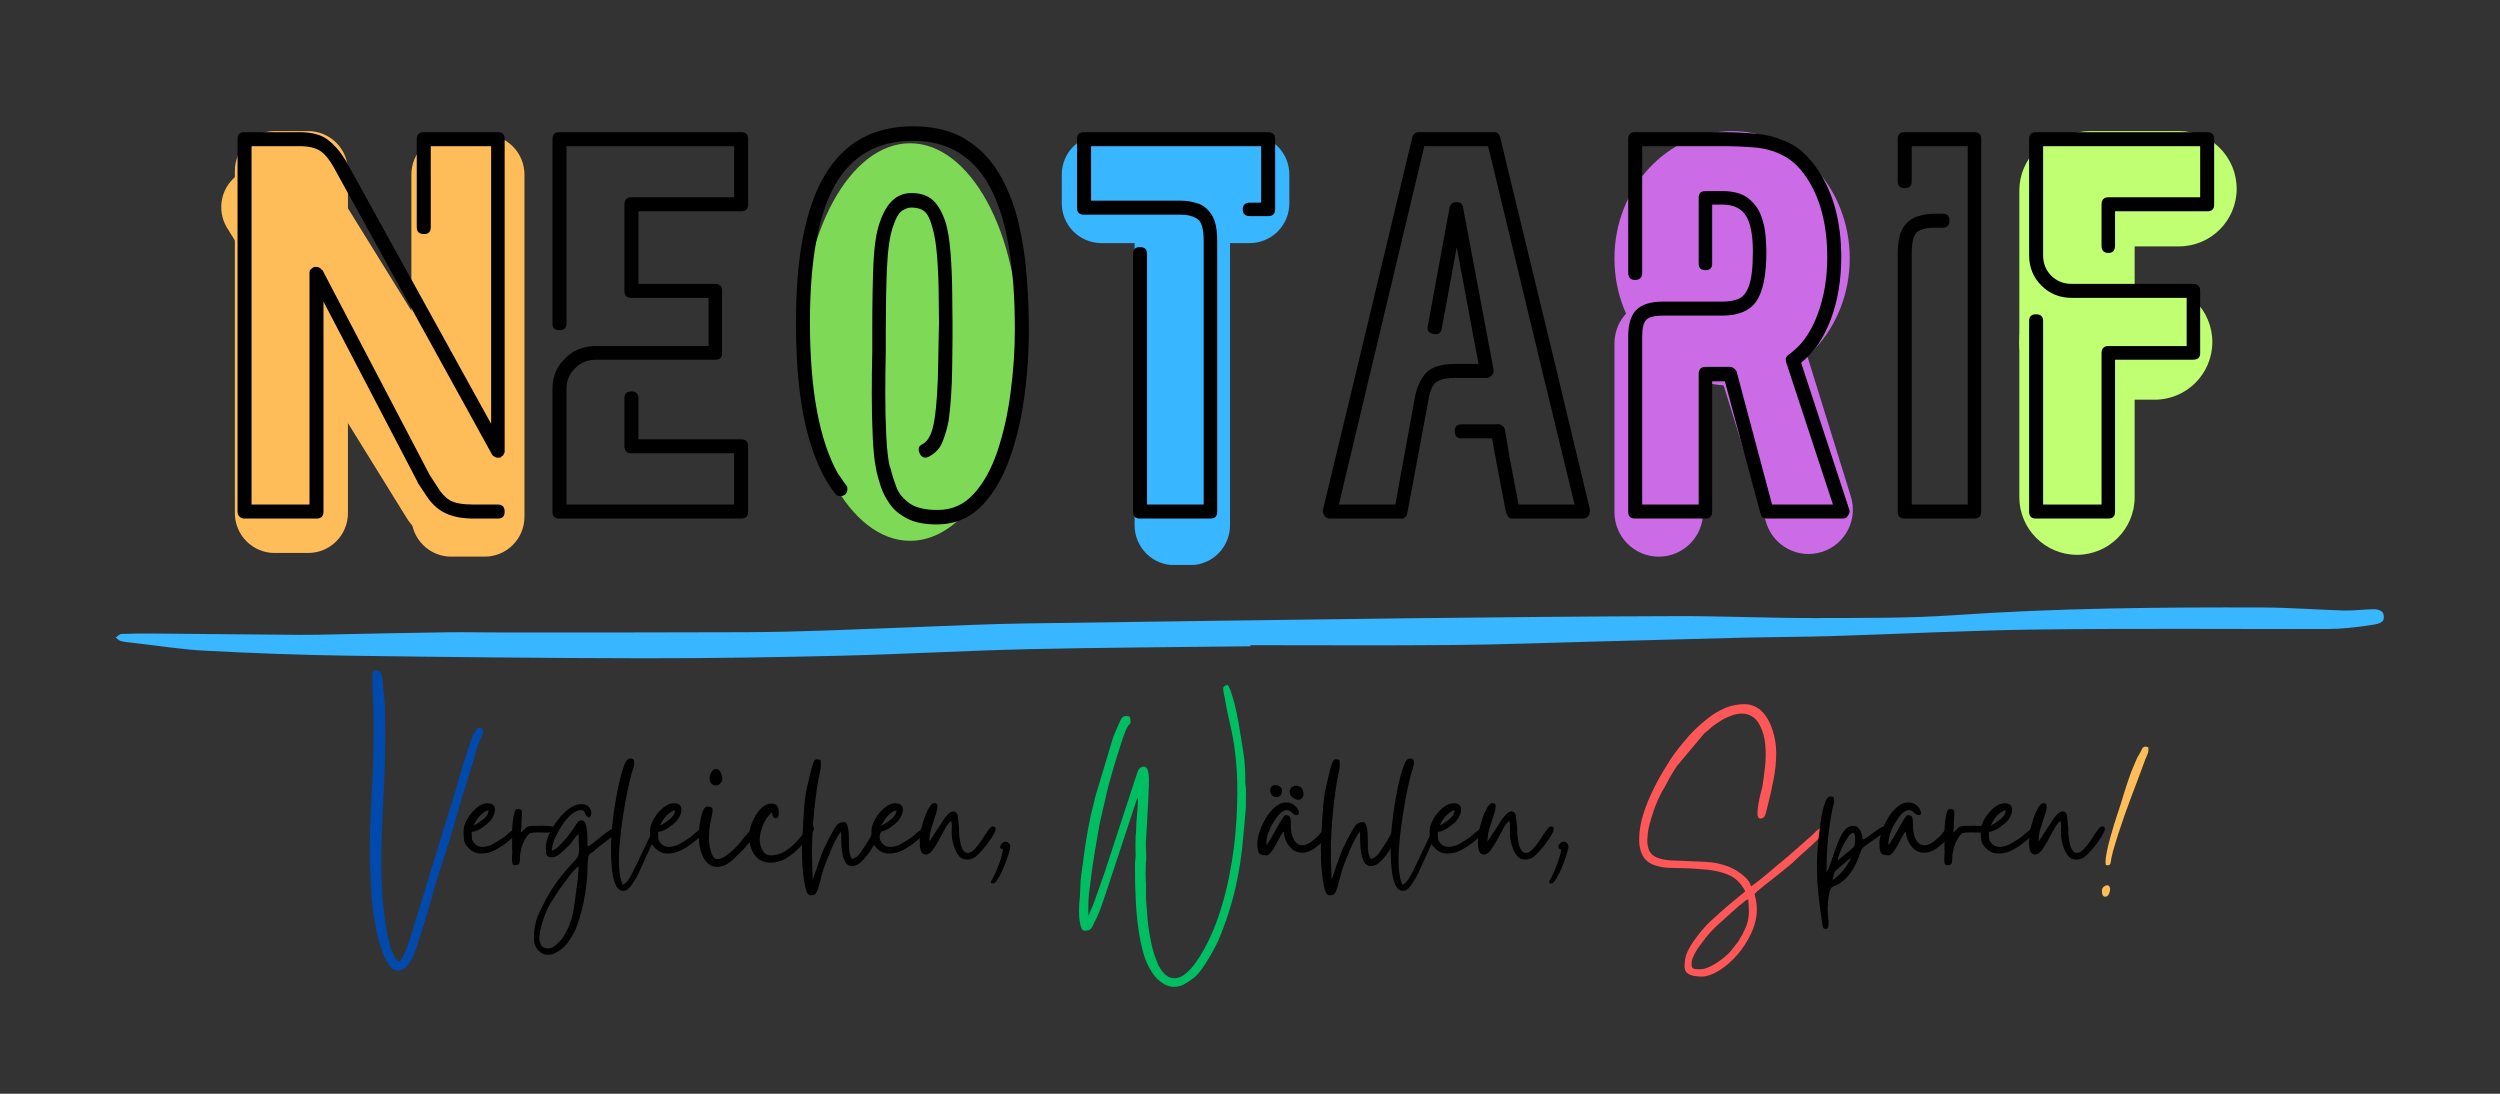 <svg xmlns="http://www.w3.org/2000/svg" xmlns:xlink="http://www.w3.org/1999/xlink" width="320" zoomAndPan="magnify" viewBox="0 0 240 105" height="140" preserveAspectRatio="xMidYMid meet" version="1.0"><rect x="0" y="0" width="240" height="105" fill="#333333" stroke="none"/><defs><g/><clipPath id="99b01acf1b"><path d="M 76.93 13.754 L 97.809 13.754 L 97.809 51.922 L 76.93 51.922 Z M 76.93 13.754 " clip-rule="nonzero"/></clipPath><clipPath id="6e0b28e8b9"><path d="M 87.371 13.754 C 81.605 13.754 76.93 22.297 76.93 32.836 C 76.93 43.375 81.605 51.918 87.371 51.918 C 93.137 51.918 97.809 43.375 97.809 32.836 C 97.809 22.297 93.137 13.754 87.371 13.754 Z M 87.371 13.754 " clip-rule="nonzero"/></clipPath><clipPath id="a317829935"><path d="M 22.547 12.586 L 33.402 12.586 L 33.402 53.125 L 22.547 53.125 Z M 22.547 12.586 " clip-rule="nonzero"/></clipPath><clipPath id="2f53229f04"><path d="M 26.363 12.586 L 29.582 12.586 C 30.598 12.586 31.566 12.988 32.285 13.703 C 33 14.418 33.402 15.391 33.402 16.402 L 33.402 49.266 C 33.402 50.277 33 51.25 32.285 51.965 C 31.566 52.684 30.598 53.086 29.582 53.086 L 26.363 53.086 C 25.352 53.086 24.379 52.684 23.664 51.965 C 22.949 51.25 22.547 50.277 22.547 49.266 L 22.547 16.402 C 22.547 15.391 22.949 14.418 23.664 13.703 C 24.379 12.988 25.352 12.586 26.363 12.586 Z M 26.363 12.586 " clip-rule="nonzero"/></clipPath><clipPath id="d71412bcdd"><path d="M 21 14 L 49 14 L 49 52 L 21 52 Z M 21 14 " clip-rule="nonzero"/></clipPath><clipPath id="2bbcdd614d"><path d="M 19.801 18.648 L 29.031 12.934 L 50.371 47.402 L 41.141 53.117 Z M 19.801 18.648 " clip-rule="nonzero"/></clipPath><clipPath id="66c9334b7e"><path d="M 23.047 16.641 L 25.785 14.945 C 26.645 14.41 27.684 14.242 28.668 14.473 C 29.652 14.707 30.508 15.32 31.039 16.18 L 48.34 44.125 C 48.871 44.984 49.043 46.023 48.809 47.008 C 48.578 47.992 47.965 48.848 47.102 49.379 L 44.367 51.074 C 43.504 51.605 42.469 51.777 41.48 51.543 C 40.496 51.312 39.645 50.699 39.109 49.836 L 21.809 21.895 C 21.277 21.035 21.109 19.996 21.34 19.012 C 21.57 18.027 22.188 17.172 23.047 16.641 Z M 23.047 16.641 " clip-rule="nonzero"/></clipPath><clipPath id="8a90b72dd0"><path d="M 39.492 12.938 L 50.348 12.938 L 50.348 53.473 L 39.492 53.473 Z M 39.492 12.938 " clip-rule="nonzero"/></clipPath><clipPath id="79648e5af7"><path d="M 43.312 12.938 L 46.531 12.938 C 47.543 12.938 48.516 13.34 49.23 14.055 C 49.945 14.77 50.348 15.742 50.348 16.754 L 50.348 49.617 C 50.348 50.629 49.945 51.602 49.23 52.316 C 48.516 53.035 47.543 53.438 46.531 53.438 L 43.312 53.438 C 42.301 53.438 41.328 53.035 40.613 52.316 C 39.895 51.602 39.492 50.629 39.492 49.617 L 39.492 16.754 C 39.492 15.742 39.895 14.77 40.613 14.055 C 41.328 13.34 42.301 12.938 43.312 12.938 Z M 43.312 12.938 " clip-rule="nonzero"/></clipPath><clipPath id="497c4db126"><path d="M 108.922 16.953 L 118.082 16.953 L 118.082 54.27 L 108.922 54.27 Z M 108.922 16.953 " clip-rule="nonzero"/></clipPath><clipPath id="8023485629"><path d="M 112.738 16.953 L 114.262 16.953 C 115.273 16.953 116.246 17.355 116.961 18.07 C 117.68 18.785 118.082 19.758 118.082 20.77 L 118.082 50.434 C 118.082 51.445 117.68 52.418 116.961 53.133 C 116.246 53.852 115.273 54.254 114.262 54.254 L 112.738 54.254 C 111.727 54.254 110.754 53.852 110.039 53.133 C 109.324 52.418 108.922 51.445 108.922 50.434 L 108.922 20.77 C 108.922 19.758 109.324 18.785 110.039 18.07 C 110.754 17.355 111.727 16.953 112.738 16.953 Z M 112.738 16.953 " clip-rule="nonzero"/></clipPath><clipPath id="091410abbe"><path d="M 101.914 12.938 L 123.777 12.938 L 123.777 23.34 L 101.914 23.34 Z M 101.914 12.938 " clip-rule="nonzero"/></clipPath><clipPath id="c740ff72ed"><path d="M 123.777 16.754 L 123.777 19.523 C 123.777 20.535 123.375 21.508 122.66 22.223 C 121.945 22.938 120.973 23.34 119.961 23.34 L 105.746 23.34 C 104.734 23.34 103.762 22.938 103.047 22.223 C 102.332 21.508 101.93 20.535 101.93 19.523 L 101.93 16.754 C 101.93 15.742 102.332 14.773 103.047 14.055 C 103.762 13.34 104.734 12.938 105.746 12.938 L 119.961 12.938 C 120.973 12.938 121.945 13.34 122.66 14.055 C 123.375 14.773 123.777 15.742 123.777 16.754 Z M 123.777 16.754 " clip-rule="nonzero"/></clipPath><clipPath id="05b9acab0c"><path d="M 154.988 12.586 L 177.574 12.586 L 177.574 37.109 L 154.988 37.109 Z M 154.988 12.586 " clip-rule="nonzero"/></clipPath><clipPath id="c7609d854c"><path d="M 166.281 12.586 C 160.043 12.586 154.988 18.059 154.988 24.809 C 154.988 31.559 160.043 37.031 166.281 37.031 C 172.516 37.031 177.574 31.559 177.574 24.809 C 177.574 18.059 172.516 12.586 166.281 12.586 Z M 166.281 12.586 " clip-rule="nonzero"/></clipPath><clipPath id="5b20b9224d"><path d="M 154.988 28.719 L 163.496 28.719 L 163.496 53.449 L 154.988 53.449 Z M 154.988 28.719 " clip-rule="nonzero"/></clipPath><clipPath id="5a6b1bac1c"><path d="M 159.242 28.719 C 161.59 28.719 163.496 30.621 163.496 32.973 L 163.496 49.18 C 163.496 51.531 161.59 53.438 159.242 53.438 C 156.891 53.438 154.988 51.531 154.988 49.18 L 154.988 32.973 C 154.988 30.621 156.891 28.719 159.242 28.719 Z M 159.242 28.719 " clip-rule="nonzero"/></clipPath><clipPath id="40fdf2422c"><path d="M 164 29 L 178 29 L 178 54 L 164 54 Z M 164 29 " clip-rule="nonzero"/></clipPath><clipPath id="c39ed991af"><path d="M 163.496 30.645 L 171.625 28.121 L 178.949 51.746 L 170.82 54.266 Z M 163.496 30.645 " clip-rule="nonzero"/></clipPath><clipPath id="bd95e99f17"><path d="M 167.562 29.383 C 169.805 28.688 172.188 29.941 172.883 32.188 L 177.684 47.668 C 178.379 49.914 177.125 52.297 174.879 52.992 C 172.637 53.688 170.254 52.434 169.559 50.188 L 164.758 34.707 C 164.062 32.461 165.316 30.078 167.562 29.383 Z M 167.562 29.383 " clip-rule="nonzero"/></clipPath><clipPath id="82f29345a4"><path d="M 193.855 12.762 L 204.926 12.762 L 204.926 53.273 L 193.855 53.273 Z M 193.855 12.762 " clip-rule="nonzero"/></clipPath><clipPath id="6951771cd1"><path d="M 199.391 12.762 C 202.445 12.762 204.926 15.238 204.926 18.293 L 204.926 47.727 C 204.926 50.781 202.445 53.262 199.391 53.262 C 196.336 53.262 193.855 50.781 193.855 47.727 L 193.855 18.293 C 193.855 15.238 196.336 12.762 199.391 12.762 Z M 199.391 12.762 " clip-rule="nonzero"/></clipPath><clipPath id="08ea648972"><path d="M 195.09 12.586 L 214.719 12.586 L 214.719 23.652 L 195.09 23.652 Z M 195.09 12.586 " clip-rule="nonzero"/></clipPath><clipPath id="9b013e44fd"><path d="M 214.719 18.121 C 214.719 21.176 212.242 23.652 209.184 23.652 L 200.652 23.652 C 197.598 23.652 195.121 21.176 195.121 18.121 C 195.121 15.062 197.598 12.586 200.652 12.586 L 209.184 12.586 C 212.242 12.586 214.719 15.062 214.719 18.121 Z M 214.719 18.121 " clip-rule="nonzero"/></clipPath><clipPath id="77c62f7b81"><path d="M 193.836 27.301 L 212.383 27.301 L 212.383 38.371 L 193.836 38.371 Z M 193.836 27.301 " clip-rule="nonzero"/></clipPath><clipPath id="da9164e7e8"><path d="M 212.383 32.836 C 212.383 35.891 209.906 38.371 206.848 38.371 L 199.383 38.371 C 196.328 38.371 193.852 35.891 193.852 32.836 C 193.852 29.777 196.328 27.301 199.383 27.301 L 206.848 27.301 C 209.906 27.301 212.383 29.777 212.383 32.836 Z M 212.383 32.836 " clip-rule="nonzero"/></clipPath><clipPath id="430da099f4"><path d="M 11 58.266 L 229 58.266 L 229 63.516 L 11 63.516 Z M 11 58.266 " clip-rule="nonzero"/></clipPath></defs><g clip-path="url(#99b01acf1b)"><g clip-path="url(#6e0b28e8b9)"><path fill="#7ed957" d="M 76.93 13.754 L 97.809 13.754 L 97.809 51.922 L 76.93 51.922 Z M 76.93 13.754 " fill-opacity="1" fill-rule="nonzero"/></g></g><g clip-path="url(#a317829935)"><g clip-path="url(#2f53229f04)"><path fill="#ffbd59" d="M 22.547 12.586 L 33.402 12.586 L 33.402 53.082 L 22.547 53.082 Z M 22.547 12.586 " fill-opacity="1" fill-rule="nonzero"/></g></g><g clip-path="url(#d71412bcdd)"><g clip-path="url(#2bbcdd614d)"><g clip-path="url(#66c9334b7e)"><path fill="#ffbd59" d="M 19.801 18.648 L 29.031 12.934 L 50.348 47.367 L 41.117 53.082 Z M 19.801 18.648 " fill-opacity="1" fill-rule="nonzero"/></g></g></g><g clip-path="url(#8a90b72dd0)"><g clip-path="url(#79648e5af7)"><path fill="#ffbd59" d="M 39.492 12.938 L 50.348 12.938 L 50.348 53.434 L 39.492 53.434 Z M 39.492 12.938 " fill-opacity="1" fill-rule="nonzero"/></g></g><g clip-path="url(#497c4db126)"><g clip-path="url(#8023485629)"><path fill="#38b6ff" d="M 108.922 16.953 L 118.082 16.953 L 118.082 54.234 L 108.922 54.234 Z M 108.922 16.953 " fill-opacity="1" fill-rule="nonzero"/></g></g><g clip-path="url(#091410abbe)"><g clip-path="url(#c740ff72ed)"><path fill="#38b6ff" d="M 123.777 12.938 L 123.777 23.34 L 101.914 23.34 L 101.914 12.938 Z M 123.777 12.938 " fill-opacity="1" fill-rule="nonzero"/></g></g><g clip-path="url(#05b9acab0c)"><g clip-path="url(#c7609d854c)"><path fill="#cb6ce6" d="M 154.988 12.586 L 177.574 12.586 L 177.574 37.023 L 154.988 37.023 Z M 154.988 12.586 " fill-opacity="1" fill-rule="nonzero"/></g></g><g clip-path="url(#5b20b9224d)"><g clip-path="url(#5a6b1bac1c)"><path fill="#cb6ce6" d="M 154.988 28.719 L 163.496 28.719 L 163.496 53.449 L 154.988 53.449 Z M 154.988 28.719 " fill-opacity="1" fill-rule="nonzero"/></g></g><g clip-path="url(#40fdf2422c)"><g clip-path="url(#c39ed991af)"><g clip-path="url(#bd95e99f17)"><path fill="#cb6ce6" d="M 163.496 30.645 L 171.625 28.121 L 178.949 51.746 L 170.82 54.266 Z M 163.496 30.645 " fill-opacity="1" fill-rule="nonzero"/></g></g></g><g clip-path="url(#82f29345a4)"><g clip-path="url(#6951771cd1)"><path fill="#c1ff72" d="M 193.855 12.762 L 204.926 12.762 L 204.926 53.273 L 193.855 53.273 Z M 193.855 12.762 " fill-opacity="1" fill-rule="nonzero"/></g></g><g clip-path="url(#08ea648972)"><g clip-path="url(#9b013e44fd)"><path fill="#c1ff72" d="M 214.719 12.586 L 214.719 23.652 L 195.133 23.652 L 195.133 12.586 Z M 214.719 12.586 " fill-opacity="1" fill-rule="nonzero"/></g></g><g clip-path="url(#77c62f7b81)"><g clip-path="url(#da9164e7e8)"><path fill="#c1ff72" d="M 212.383 27.301 L 212.383 38.371 L 193.836 38.371 L 193.836 27.301 Z M 212.383 27.301 " fill-opacity="1" fill-rule="nonzero"/></g></g><g fill="#000000" fill-opacity="1"><g transform="translate(22.805, 49.782)"><g><path d="M 5.938 -35.75 L 1.344 -35.75 L 1.344 -1.344 L 6.906 -1.344 L 6.906 -23.609 C 6.906 -23.672 6.922 -23.75 6.953 -23.844 C 7.016 -23.926 7.078 -23.984 7.141 -24.016 C 7.203 -24.047 7.25 -24.078 7.281 -24.109 C 7.312 -24.141 7.344 -24.156 7.375 -24.156 L 7.656 -24.156 C 7.719 -24.156 7.797 -24.125 7.891 -24.062 C 7.973 -24.031 8.031 -23.973 8.062 -23.891 L 8.156 -23.844 L 18.453 -4.172 L 19.203 -3.016 C 19.535 -2.453 19.93 -2.031 20.391 -1.75 C 20.859 -1.477 21.617 -1.344 22.672 -1.344 L 25 -1.344 C 25.426 -1.344 25.641 -1.113 25.641 -0.656 C 25.641 -0.219 25.426 0 25 0 L 22.672 0 C 21.566 0 20.648 -0.176 19.922 -0.531 C 19.191 -0.883 18.566 -1.477 18.047 -2.312 L 17.297 -3.438 L 17.297 -3.484 L 8.25 -20.828 L 8.25 -0.656 C 8.25 -0.219 8.02 0 7.562 0 L 0.656 0 C 0.469 0 0.312 -0.062 0.188 -0.188 C 0.062 -0.312 0 -0.469 0 -0.656 L 0 -36.453 C 0 -36.879 0.219 -37.094 0.656 -37.094 L 5.938 -37.094 C 7.145 -37.094 8.062 -36.844 8.688 -36.344 C 9.32 -35.852 9.891 -35.191 10.391 -34.359 L 24.344 -9.094 L 24.344 -35.75 L 18.547 -35.75 L 18.547 -27.969 C 18.547 -27.531 18.332 -27.312 17.906 -27.312 C 17.438 -27.312 17.203 -27.531 17.203 -27.969 L 17.203 -36.453 C 17.203 -36.879 17.438 -37.094 17.906 -37.094 L 25 -37.094 C 25.426 -37.094 25.641 -36.879 25.641 -36.453 L 25.641 -6.406 C 25.641 -6.344 25.609 -6.266 25.547 -6.172 C 25.516 -6.078 25.453 -6.016 25.359 -5.984 C 25.336 -5.953 25.312 -5.922 25.281 -5.891 C 25.25 -5.859 25.203 -5.844 25.141 -5.844 L 24.953 -5.844 C 24.859 -5.844 24.766 -5.875 24.672 -5.938 C 24.547 -6 24.469 -6.062 24.438 -6.125 L 24.391 -6.219 L 9.234 -33.719 C 8.828 -34.457 8.398 -34.977 7.953 -35.281 C 7.504 -35.594 6.832 -35.75 5.938 -35.75 Z M 5.938 -35.75 "/></g></g></g><g fill="#000000" fill-opacity="1"><g transform="translate(53.039, 49.782)"><g><path d="M 18.094 0 L 0.656 0 C 0.219 0 0 -0.219 0 -0.656 L 0 -12.516 C 0 -13.598 0.383 -14.535 1.156 -15.328 C 1.926 -16.117 2.867 -16.531 3.984 -16.562 L 14.984 -16.562 L 14.984 -21.188 L 7.562 -21.188 C 7.125 -21.188 6.906 -21.406 6.906 -21.844 L 6.906 -30.141 C 6.906 -30.609 7.125 -30.844 7.562 -30.844 L 17.438 -30.844 L 17.438 -35.75 L 1.344 -35.75 L 1.344 -18.688 C 1.344 -18.289 1.113 -18.094 0.656 -18.094 C 0.219 -18.094 0 -18.289 0 -18.688 L 0 -36.453 C 0 -36.879 0.219 -37.094 0.656 -37.094 L 18.094 -37.094 C 18.551 -37.094 18.781 -36.879 18.781 -36.453 L 18.781 -30.141 C 18.781 -29.711 18.551 -29.5 18.094 -29.5 L 8.25 -29.5 L 8.25 -22.531 L 15.625 -22.531 C 16.062 -22.531 16.281 -22.301 16.281 -21.844 L 16.281 -15.859 C 16.281 -15.453 16.062 -15.25 15.625 -15.25 L 4.172 -15.25 C 3.367 -15.25 2.695 -14.973 2.156 -14.422 C 1.613 -13.867 1.344 -13.219 1.344 -12.469 L 1.344 -1.344 L 17.438 -1.344 L 17.438 -6.266 L 7.562 -6.266 C 7.125 -6.266 6.906 -6.492 6.906 -6.953 L 6.906 -11.547 C 6.906 -11.984 7.125 -12.203 7.562 -12.203 C 8.02 -12.203 8.25 -11.984 8.25 -11.547 L 8.25 -7.609 L 18.094 -7.609 C 18.551 -7.609 18.781 -7.391 18.781 -6.953 L 18.781 -0.656 C 18.781 -0.219 18.551 0 18.094 0 Z M 18.094 0 "/></g></g></g><g fill="#000000" fill-opacity="1"><g transform="translate(76.41, 49.782)"><g><path d="M 13.547 0.562 L 13.453 0.562 C 12.336 0.562 11.414 0.375 10.688 0 C 9.957 -0.375 9.398 -0.836 9.016 -1.391 C 8.629 -1.941 8.344 -2.492 8.156 -3.047 C 7.977 -3.609 7.844 -4.078 7.75 -4.453 L 7.703 -4.734 C 7.547 -5.441 7.438 -6.453 7.375 -7.766 C 7.312 -9.078 7.281 -10.473 7.281 -11.953 C 7.281 -13.441 7.297 -14.789 7.328 -16 L 7.328 -18.047 C 7.328 -20.516 7.363 -22.645 7.438 -24.438 C 7.52 -26.227 7.727 -27.57 8.062 -28.469 C 8.688 -30.32 9.691 -31.25 11.078 -31.25 C 11.941 -31.25 12.617 -31.031 13.109 -30.594 C 13.609 -30.164 14.031 -29.441 14.375 -28.422 C 14.594 -27.68 14.75 -26.707 14.844 -25.5 C 14.938 -24.301 14.988 -23.082 15 -21.844 C 15.02 -20.602 15.031 -19.582 15.031 -18.781 C 15.031 -18.5 15.031 -17.973 15.031 -17.203 C 15.031 -16.43 15.02 -15.551 15 -14.562 C 14.988 -13.57 14.953 -12.613 14.891 -11.688 C 14.828 -10.758 14.75 -9.988 14.656 -9.375 C 14.531 -8.719 14.344 -8.066 14.094 -7.422 C 13.852 -6.773 13.406 -6.281 12.75 -5.938 C 12.352 -5.75 12.062 -5.859 11.875 -6.266 C 11.688 -6.691 11.781 -6.984 12.156 -7.141 C 12.738 -7.453 13.125 -8.27 13.312 -9.594 C 13.406 -10.188 13.484 -10.961 13.547 -11.922 C 13.609 -12.879 13.645 -13.852 13.656 -14.844 C 13.676 -15.832 13.691 -16.688 13.703 -17.406 C 13.723 -18.133 13.734 -18.594 13.734 -18.781 C 13.734 -19.488 13.723 -20.438 13.703 -21.625 C 13.691 -22.82 13.641 -24.016 13.547 -25.203 C 13.453 -26.391 13.297 -27.328 13.078 -28.016 C 12.859 -28.816 12.594 -29.32 12.281 -29.531 C 11.977 -29.75 11.578 -29.859 11.078 -29.859 C 10.805 -29.859 10.516 -29.758 10.203 -29.562 C 9.891 -29.363 9.598 -28.863 9.328 -28.062 C 9.016 -27.195 8.816 -25.832 8.734 -23.969 C 8.66 -22.113 8.625 -20.141 8.625 -18.047 C 8.625 -17.766 8.625 -17.453 8.625 -17.109 C 8.625 -16.773 8.625 -16.406 8.625 -16 C 8.594 -14.789 8.578 -13.457 8.578 -12 C 8.578 -10.551 8.609 -9.191 8.672 -7.922 C 8.734 -6.66 8.844 -5.691 9 -5.016 L 9.094 -4.781 C 9.219 -4.25 9.395 -3.676 9.625 -3.062 C 9.852 -2.445 10.27 -1.922 10.875 -1.484 C 11.477 -1.047 12.367 -0.828 13.547 -0.828 L 13.641 -0.828 C 14.992 -0.828 16.141 -1.344 17.078 -2.375 C 18.023 -3.414 18.785 -4.797 19.359 -6.516 C 19.93 -8.234 20.348 -10.102 20.609 -12.125 C 20.879 -14.156 21.016 -16.172 21.016 -18.172 C 21.016 -24.328 20.219 -28.879 18.625 -31.828 C 17.031 -34.785 14.562 -36.266 11.219 -36.266 C 7.852 -36.266 5.363 -34.848 3.75 -32.016 C 2.145 -29.191 1.344 -24.797 1.344 -18.828 C 1.344 -12.367 2.238 -7.531 4.031 -4.312 C 4.094 -4.25 4.188 -4.117 4.312 -3.922 C 4.438 -3.723 4.594 -3.5 4.781 -3.25 C 4.906 -3.125 4.957 -2.969 4.938 -2.781 C 4.926 -2.594 4.859 -2.438 4.734 -2.312 C 4.578 -2.195 4.406 -2.145 4.219 -2.156 C 4.031 -2.164 3.891 -2.234 3.797 -2.359 C 3.555 -2.672 3.363 -2.938 3.219 -3.156 C 3.082 -3.375 2.984 -3.531 2.922 -3.625 C 1.93 -5.352 1.195 -7.453 0.719 -9.922 C 0.238 -12.398 0 -15.367 0 -18.828 C 0 -25.16 0.926 -29.879 2.781 -32.984 C 4.633 -36.098 7.445 -37.656 11.219 -37.656 C 13.227 -37.656 14.895 -37.254 16.219 -36.453 C 17.551 -35.648 18.629 -34.566 19.453 -33.203 C 20.273 -31.836 20.895 -30.312 21.312 -28.625 C 21.727 -26.945 22.004 -25.203 22.141 -23.391 C 22.285 -21.586 22.359 -19.848 22.359 -18.172 C 22.359 -15.922 22.203 -13.68 21.891 -11.453 C 21.578 -9.223 21.07 -7.203 20.375 -5.391 C 19.688 -3.586 18.785 -2.145 17.672 -1.062 C 16.555 0.02 15.18 0.562 13.547 0.562 Z M 13.547 0.562 "/></g></g></g><g fill="#000000" fill-opacity="1"><g transform="translate(103.398, 49.782)"><g><path d="M 12.797 0 L 6.031 0 C 5.594 0 5.375 -0.219 5.375 -0.656 L 5.375 -25.406 C 5.375 -25.844 5.594 -26.062 6.031 -26.062 C 6.488 -26.062 6.719 -25.844 6.719 -25.406 L 6.719 -1.344 L 12.156 -1.344 L 12.156 -26.672 C 12.156 -27.805 11.953 -28.504 11.547 -28.766 C 11.141 -29.035 10.613 -29.172 9.969 -29.172 L 0.656 -29.172 C 0.219 -29.172 0 -29.383 0 -29.812 L 0 -36.453 C 0 -36.879 0.219 -37.094 0.656 -37.094 L 18.312 -37.094 C 18.781 -37.094 19.016 -36.879 19.016 -36.453 L 19.016 -29.688 C 19.016 -29.25 18.781 -29.031 18.312 -29.031 L 16.609 -29.031 C 16.141 -29.031 15.906 -29.25 15.906 -29.688 C 15.906 -30.113 16.141 -30.328 16.609 -30.328 L 17.672 -30.328 L 17.672 -35.75 L 1.344 -35.75 L 1.344 -30.516 L 9.969 -30.516 C 10.531 -30.516 11.07 -30.426 11.594 -30.25 C 12.113 -30.082 12.551 -29.727 12.906 -29.188 C 13.27 -28.645 13.453 -27.805 13.453 -26.672 L 13.453 -0.656 C 13.453 -0.219 13.234 0 12.797 0 Z M 12.797 0 "/></g></g></g><g fill="#000000" fill-opacity="1"><g transform="translate(127.001, 49.782)"><g><path d="M 25.641 -0.828 C 25.641 -0.828 25.629 -0.75 25.609 -0.594 C 25.598 -0.445 25.562 -0.344 25.5 -0.281 C 25.383 -0.094 25.219 0 25 0 L 18.094 0 C 18.031 0 17.973 -0.02 17.922 -0.062 C 17.879 -0.113 17.844 -0.141 17.812 -0.141 C 17.75 -0.203 17.703 -0.281 17.672 -0.375 C 17.672 -0.406 17.656 -0.438 17.625 -0.469 C 17.594 -0.5 17.578 -0.531 17.578 -0.562 L 16.609 -5.656 L 16.234 -7.703 L 13.312 -7.703 C 12.875 -7.703 12.656 -7.93 12.656 -8.391 C 12.656 -8.828 12.875 -9.047 13.312 -9.047 L 16.734 -9.047 C 16.891 -9.078 17.047 -9.035 17.203 -8.922 C 17.359 -8.816 17.453 -8.672 17.484 -8.484 L 17.906 -5.938 L 18.781 -1.344 L 24.156 -1.344 L 21.094 -14 L 15.859 -35.75 L 9.734 -35.75 L 4.547 -14 L 1.531 -1.344 L 6.953 -1.344 L 8.812 -11.547 C 9 -12.566 9.352 -13.367 9.875 -13.953 C 10.406 -14.547 11.348 -14.844 12.703 -14.844 L 14.938 -14.844 L 12.844 -26.062 L 11.406 -18.219 C 11.312 -17.789 11.051 -17.625 10.625 -17.719 C 10.156 -17.812 9.969 -18.055 10.062 -18.453 L 12.156 -29.859 C 12.219 -30.203 12.445 -30.375 12.844 -30.375 C 13.219 -30.375 13.422 -30.203 13.453 -29.859 L 16.375 -14.328 L 16.375 -14 C 16.375 -13.969 16.348 -13.926 16.297 -13.875 C 16.254 -13.832 16.234 -13.797 16.234 -13.766 C 16.203 -13.711 16.125 -13.656 16 -13.594 C 15.906 -13.531 15.828 -13.5 15.766 -13.5 L 12.844 -13.5 C 12.844 -13.5 12.828 -13.504 12.797 -13.516 C 12.766 -13.535 12.75 -13.547 12.75 -13.547 C 12.75 -13.547 12.738 -13.535 12.719 -13.516 C 12.707 -13.504 12.703 -13.5 12.703 -13.5 C 11.773 -13.5 11.141 -13.344 10.797 -13.031 C 10.461 -12.719 10.234 -12.129 10.109 -11.266 L 8.109 -0.562 C 8.109 -0.531 8.098 -0.5 8.078 -0.469 C 8.066 -0.438 8.062 -0.406 8.062 -0.375 C 8.031 -0.25 7.973 -0.172 7.891 -0.141 C 7.797 -0.047 7.719 0 7.656 0 L 0.656 0 C 0.438 0 0.266 -0.094 0.141 -0.281 C 0.016 -0.438 -0.031 -0.617 0 -0.828 L 3.25 -14.328 L 8.578 -36.594 C 8.672 -36.926 8.891 -37.094 9.234 -37.094 L 16.422 -37.094 C 16.723 -37.094 16.922 -36.926 17.016 -36.594 L 22.406 -14.328 Z M 25.641 -0.828 "/></g></g></g><g fill="#000000" fill-opacity="1"><g transform="translate(156.307, 49.782)"><g><path d="M 20.594 0 L 13.312 0 C 12.969 0 12.766 -0.156 12.703 -0.469 L 9.281 -13.172 L 8.062 -13.172 L 8.062 -0.656 C 8.062 -0.219 7.848 0 7.422 0 L 0.656 0 C 0.219 0 0 -0.219 0 -0.656 L 0 -17.484 C 0 -18.66 0.258 -19.508 0.781 -20.031 C 1.312 -20.562 2.164 -20.828 3.344 -20.828 L 9.047 -20.828 C 9.629 -20.828 10.133 -20.91 10.562 -21.078 C 11 -21.242 11.344 -21.664 11.594 -22.344 C 11.844 -23.031 11.969 -24.129 11.969 -25.641 C 11.969 -27.223 11.742 -28.367 11.297 -29.078 C 10.848 -29.785 10.098 -30.141 9.047 -30.141 L 8.062 -30.141 L 8.062 -24.484 C 8.062 -24.055 7.848 -23.844 7.422 -23.844 C 6.984 -23.844 6.766 -24.055 6.766 -24.484 L 6.766 -30.797 C 6.766 -31.223 6.984 -31.438 7.422 -31.438 L 9.047 -31.438 C 10.098 -31.438 10.914 -31.211 11.5 -30.766 C 12.082 -30.316 12.5 -29.758 12.75 -29.094 C 13 -28.438 13.145 -27.781 13.188 -27.125 C 13.238 -26.477 13.266 -25.984 13.266 -25.641 C 13.266 -23.391 12.945 -21.801 12.312 -20.875 C 11.676 -19.945 10.586 -19.484 9.047 -19.484 L 3.344 -19.484 C 2.539 -19.484 2.004 -19.348 1.734 -19.078 C 1.473 -18.816 1.344 -18.285 1.344 -17.484 L 1.344 -1.344 L 6.766 -1.344 L 6.766 -13.859 C 6.766 -14.328 6.984 -14.562 7.422 -14.562 L 9.781 -14.562 C 9.938 -14.562 10.094 -14.484 10.25 -14.328 C 10.375 -14.203 10.438 -14.094 10.438 -14 L 13.812 -1.344 L 19.656 -1.344 L 15.172 -14.984 C 15.141 -15.047 15.125 -15.148 15.125 -15.297 C 15.125 -15.453 15.227 -15.609 15.438 -15.766 C 15.5 -15.797 15.566 -15.844 15.641 -15.906 C 15.723 -15.969 15.797 -16.031 15.859 -16.094 C 16.848 -16.895 17.633 -18.098 18.219 -19.703 C 18.812 -21.316 19.109 -23.113 19.109 -25.094 C 19.109 -28.176 18.457 -30.707 17.156 -32.688 C 16.477 -33.707 15.711 -34.43 14.859 -34.859 C 14.016 -35.297 13.098 -35.551 12.109 -35.625 C 11.117 -35.707 10.098 -35.75 9.047 -35.75 L 1.344 -35.75 L 1.344 -23.609 C 1.344 -23.141 1.113 -22.906 0.656 -22.906 C 0.219 -22.906 0 -23.141 0 -23.609 L 0 -36.453 C 0 -36.879 0.219 -37.094 0.656 -37.094 L 9.047 -37.094 C 10.129 -37.094 11.223 -37.039 12.328 -36.938 C 13.441 -36.832 14.508 -36.523 15.531 -36.016 C 16.551 -35.504 17.461 -34.629 18.266 -33.391 C 19.723 -31.191 20.453 -28.426 20.453 -25.094 C 20.453 -22.895 20.117 -20.906 19.453 -19.125 C 18.785 -17.352 17.879 -16.004 16.734 -15.078 C 16.703 -15.047 16.672 -15.02 16.641 -15 C 16.617 -14.988 16.609 -14.969 16.609 -14.938 L 21.234 -0.828 C 21.297 -0.68 21.25 -0.5 21.094 -0.281 C 21.008 -0.094 20.844 0 20.594 0 Z M 20.594 0 "/></g></g></g><g fill="#000000" fill-opacity="1"><g transform="translate(182.182, 49.782)"><g><path d="M 7.328 0 L 0.656 0 C 0.219 0 0 -0.219 0 -0.656 L 0 -25.453 C 0 -26.566 0.176 -27.395 0.531 -27.938 C 0.883 -28.477 1.332 -28.832 1.875 -29 C 2.414 -29.176 2.953 -29.266 3.484 -29.266 L 4.312 -29.266 C 4.75 -29.266 4.969 -29.047 4.969 -28.609 C 4.969 -28.148 4.75 -27.922 4.312 -27.922 L 3.484 -27.922 C 2.828 -27.922 2.305 -27.797 1.922 -27.547 C 1.535 -27.297 1.344 -26.598 1.344 -25.453 L 1.344 -1.344 L 6.719 -1.344 L 6.719 -35.75 L 1.344 -35.75 L 1.344 -32.375 C 1.344 -31.938 1.113 -31.719 0.656 -31.719 C 0.219 -31.719 0 -31.938 0 -32.375 L 0 -36.453 C 0 -36.879 0.219 -37.094 0.656 -37.094 L 7.328 -37.094 C 7.785 -37.094 8.016 -36.879 8.016 -36.453 L 8.016 -0.656 C 8.016 -0.219 7.785 0 7.328 0 Z M 7.328 0 "/></g></g></g><g fill="#000000" fill-opacity="1"><g transform="translate(194.795, 49.782)"><g><path d="M 7.609 0 L 0.656 0 C 0.219 0 0 -0.219 0 -0.656 L 0 -18.969 C 0 -19.395 0.219 -19.609 0.656 -19.609 C 1.113 -19.609 1.344 -19.395 1.344 -18.969 L 1.344 -1.344 L 6.953 -1.344 L 6.953 -15.859 C 6.953 -16.328 7.172 -16.562 7.609 -16.562 L 15.125 -16.562 L 15.125 -21.188 L 4.078 -21.188 C 2.93 -21.188 1.961 -21.582 1.172 -22.375 C 0.391 -23.164 0 -24.133 0 -25.281 L 0 -36.453 C 0 -36.879 0.219 -37.094 0.656 -37.094 L 17.109 -37.094 C 17.547 -37.094 17.766 -36.879 17.766 -36.453 L 17.766 -30.141 C 17.766 -29.711 17.547 -29.5 17.109 -29.5 L 8.25 -29.5 L 8.25 -26.203 C 8.25 -25.734 8.035 -25.5 7.609 -25.5 C 7.172 -25.5 6.953 -25.734 6.953 -26.203 L 6.953 -30.141 C 6.953 -30.609 7.172 -30.844 7.609 -30.844 L 16.422 -30.844 L 16.422 -35.75 L 1.344 -35.75 L 1.344 -25.281 C 1.344 -24.5 1.602 -23.844 2.125 -23.312 C 2.656 -22.789 3.305 -22.531 4.078 -22.531 L 15.719 -22.531 C 16.188 -22.531 16.422 -22.301 16.422 -21.844 L 16.422 -15.859 C 16.422 -15.453 16.188 -15.25 15.719 -15.25 L 8.25 -15.25 L 8.25 -0.656 C 8.25 -0.219 8.035 0 7.609 0 Z M 7.609 0 "/></g></g></g><g clip-path="url(#430da099f4)"><path fill="#38b6ff" d="M 120.039 62.043 C 112.934 62.133 105.832 62.16 98.727 62.32 C 92.789 62.457 86.852 62.797 80.914 62.945 C 74.52 63.098 68.125 63.203 61.73 63.195 C 52.266 63.18 42.801 63.078 33.34 62.945 C 28.797 62.879 24.25 62.707 19.711 62.469 C 17.438 62.355 15.184 61.984 12.922 61.73 C 12.492 61.68 12.062 61.648 11.641 61.551 C 11.445 61.508 11.281 61.328 11.102 61.207 C 11.285 61.086 11.465 60.867 11.656 60.859 C 12.676 60.816 13.695 60.816 14.723 60.82 C 19.441 60.859 24.164 60.914 28.883 60.945 C 30.004 60.957 31.129 60.922 32.25 60.898 C 35.809 60.828 39.371 60.746 42.934 60.699 C 44.801 60.676 46.672 60.723 48.539 60.719 C 56.254 60.719 63.969 60.719 71.684 60.691 C 74.203 60.68 76.719 60.617 79.238 60.531 C 83.938 60.367 88.637 60.164 93.336 59.988 C 95.066 59.926 96.797 59.871 98.527 59.848 C 110.727 59.68 122.926 59.5 135.125 59.355 C 143.781 59.254 152.441 59.172 161.098 59.148 C 165.445 59.137 169.797 59.34 174.145 59.332 C 178.668 59.32 183.207 59.363 187.715 59.051 C 197.562 58.371 207.438 58.285 217.312 58.32 C 219.887 58.328 222.461 58.539 225.039 58.609 C 225.988 58.633 226.953 58.492 227.91 58.484 C 228.191 58.484 228.559 58.586 228.723 58.777 C 228.867 58.949 228.898 59.387 228.77 59.574 C 228.633 59.781 228.277 59.895 227.996 59.945 C 227.172 60.086 226.34 60.195 225.508 60.277 C 224.781 60.348 224.055 60.387 223.328 60.387 C 214.082 60.398 204.828 60.32 195.582 60.434 C 189.031 60.516 182.484 60.859 175.934 61.062 C 173.141 61.148 170.348 61.148 167.551 61.211 C 162.734 61.328 157.91 61.465 153.094 61.59 C 148.551 61.707 144.012 61.883 139.465 61.922 C 132.992 61.98 126.516 61.938 120.043 61.938 C 120.043 61.973 120.043 62.012 120.043 62.043 Z M 120.039 62.043 " fill-opacity="1" fill-rule="nonzero"/></g><g fill="#004aad" fill-opacity="1"><g transform="translate(35.075, 83.144)"><g><path d="M 0.672 -18.562 C 0.734 -18.625 0.785 -18.676 0.828 -18.719 C 0.879 -18.77 0.945 -18.797 1.031 -18.797 C 1.289 -18.797 1.461 -18.648 1.547 -18.359 C 1.641 -18.078 1.691 -17.738 1.703 -17.344 C 1.723 -16.957 1.754 -16.613 1.797 -16.312 C 1.828 -16.125 1.848 -15.852 1.859 -15.5 C 1.879 -15.145 1.891 -14.754 1.891 -14.328 C 1.898 -13.91 1.906 -13.516 1.906 -13.141 C 1.906 -12.766 1.906 -12.457 1.906 -12.219 C 1.906 -10.883 1.867 -9.477 1.797 -8 C 1.723 -6.52 1.656 -5.02 1.594 -3.5 C 1.539 -1.977 1.523 -0.488 1.547 0.969 C 1.578 2.426 1.68 3.789 1.859 5.062 C 1.891 5.227 1.938 5.52 2 5.938 C 2.062 6.352 2.148 6.797 2.266 7.266 C 2.379 7.734 2.52 8.145 2.688 8.5 C 2.852 8.863 3.035 9.082 3.234 9.156 C 3.41 9.039 3.578 8.812 3.734 8.469 C 3.891 8.133 4.035 7.754 4.172 7.328 C 4.316 6.898 4.445 6.484 4.562 6.078 C 4.676 5.68 4.773 5.359 4.859 5.109 L 7.953 -4.953 C 8.109 -5.441 8.258 -5.926 8.406 -6.406 C 8.551 -6.883 8.691 -7.359 8.828 -7.828 C 8.867 -7.961 8.945 -8.238 9.062 -8.656 C 9.176 -9.07 9.312 -9.535 9.469 -10.047 C 9.633 -10.566 9.801 -11.07 9.969 -11.562 C 10.133 -12.062 10.301 -12.469 10.469 -12.781 C 10.633 -13.102 10.781 -13.266 10.906 -13.266 C 11.113 -13.266 11.238 -13.207 11.281 -13.094 C 11.32 -12.977 11.312 -12.852 11.25 -12.719 C 11.082 -12.301 10.941 -11.945 10.828 -11.656 C 10.723 -11.375 10.609 -11 10.484 -10.531 C 10.305 -9.914 10.109 -9.254 9.891 -8.547 C 9.672 -7.836 9.445 -7.125 9.219 -6.406 C 9 -5.695 8.805 -5.023 8.641 -4.391 L 7.719 -1.344 C 7.227 0.113 6.758 1.633 6.312 3.219 C 5.875 4.801 5.406 6.32 4.906 7.781 C 4.812 8.113 4.68 8.453 4.516 8.797 C 4.359 9.148 4.164 9.441 3.938 9.672 C 3.707 9.91 3.426 10.031 3.094 10.031 C 2.77 10.031 2.477 9.828 2.219 9.422 C 1.957 9.016 1.723 8.492 1.516 7.859 C 1.305 7.234 1.133 6.57 1 5.875 C 0.863 5.188 0.758 4.539 0.688 3.938 C 0.613 3.344 0.578 2.891 0.578 2.578 L 0.422 -0.516 C 0.422 -2.703 0.484 -4.844 0.609 -6.938 C 0.734 -9.039 0.797 -11.172 0.797 -13.328 C 0.797 -14.16 0.773 -15.047 0.734 -15.984 C 0.691 -16.922 0.672 -17.781 0.672 -18.562 Z M 0.672 -18.562 "/></g></g></g><g fill="#000000" fill-opacity="1"><g transform="translate(44.485, 83.144)"><g><path d="M 0.984 -3.875 C 1.254 -4.02 1.551 -4.219 1.875 -4.469 C 2.207 -4.719 2.391 -5.016 2.422 -5.359 C 2.234 -5.328 2.035 -5.223 1.828 -5.047 C 1.617 -4.879 1.441 -4.688 1.297 -4.469 C 1.148 -4.258 1.047 -4.062 0.984 -3.875 Z M 0.016 -3.359 C 0.016 -3.723 0.133 -4.109 0.375 -4.516 C 0.613 -4.93 0.906 -5.285 1.25 -5.578 C 1.602 -5.879 1.953 -6.031 2.297 -6.031 C 2.766 -6.031 3.008 -5.848 3.031 -5.484 C 3.051 -5.129 2.898 -4.742 2.578 -4.328 C 2.398 -4.141 2.141 -3.926 1.797 -3.688 C 1.453 -3.445 1.117 -3.312 0.797 -3.281 C 0.797 -3.051 0.801 -2.848 0.812 -2.672 C 0.832 -2.492 0.93 -2.312 1.109 -2.125 C 1.297 -1.938 1.535 -1.844 1.828 -1.844 C 2.191 -1.844 2.57 -1.957 2.969 -2.188 C 3.375 -2.426 3.688 -2.625 3.906 -2.781 C 3.988 -2.852 4.055 -2.91 4.109 -2.953 C 4.16 -2.992 4.219 -3.047 4.281 -3.109 C 4.582 -3.336 4.77 -3.504 4.844 -3.609 C 4.926 -3.711 4.992 -3.781 5.047 -3.812 C 5.109 -3.852 5.25 -3.875 5.469 -3.875 C 5.5 -3.719 5.508 -3.609 5.5 -3.547 C 5.488 -3.492 5.438 -3.41 5.344 -3.297 C 5.082 -3.047 4.754 -2.754 4.359 -2.422 C 3.961 -2.086 3.539 -1.801 3.094 -1.562 C 2.645 -1.32 2.203 -1.203 1.766 -1.203 C 1.535 -1.203 1.316 -1.238 1.109 -1.312 C 0.898 -1.395 0.703 -1.531 0.516 -1.719 C 0.254 -1.969 0.102 -2.227 0.062 -2.5 C 0.031 -2.781 0.016 -3.066 0.016 -3.359 Z M 0.016 -3.359 "/></g></g></g><g fill="#000000" fill-opacity="1"><g transform="translate(49.136, 83.144)"><g><path d="M 0.297 -0.078 C 0.148 -0.078 0.062 -0.164 0.031 -0.344 C 0.008 -0.531 0.004 -0.723 0.016 -0.922 C 0.035 -1.117 0.047 -1.238 0.047 -1.281 C 0.023 -1.539 0.02 -1.801 0.031 -2.062 C 0.039 -2.332 0.035 -2.602 0.016 -2.875 C 0.016 -2.969 0.02 -3.156 0.031 -3.438 C 0.039 -3.719 0.062 -4.016 0.094 -4.328 C 0.133 -4.641 0.188 -4.91 0.25 -5.141 C 0.32 -5.367 0.414 -5.484 0.531 -5.484 C 0.82 -5.484 0.969 -5.391 0.969 -5.203 C 0.977 -5.023 0.969 -4.785 0.938 -4.484 C 0.926 -4.379 0.922 -4.266 0.922 -4.141 C 0.922 -4.023 0.922 -3.91 0.922 -3.797 C 0.922 -3.648 0.91 -3.555 0.891 -3.516 C 0.879 -3.473 0.875 -3.379 0.875 -3.234 C 1.031 -3.348 1.172 -3.477 1.297 -3.625 C 1.43 -3.781 1.664 -3.859 2 -3.859 C 2.094 -3.859 2.223 -3.859 2.391 -3.859 C 2.555 -3.867 2.734 -3.875 2.922 -3.875 C 3.234 -3.875 3.523 -3.852 3.797 -3.812 C 4.066 -3.781 4.203 -3.695 4.203 -3.562 C 4.203 -3.414 4.125 -3.32 3.969 -3.281 C 3.82 -3.238 3.645 -3.219 3.438 -3.219 C 3.289 -3.219 3.141 -3.219 2.984 -3.219 C 2.836 -3.227 2.707 -3.234 2.594 -3.234 C 2.195 -3.234 1.93 -3.211 1.797 -3.172 C 1.66 -3.129 1.504 -2.961 1.328 -2.672 C 1.223 -2.492 1.125 -2.297 1.031 -2.078 C 0.945 -1.867 0.883 -1.633 0.844 -1.375 C 0.789 -1.188 0.77 -0.992 0.781 -0.797 C 0.789 -0.598 0.77 -0.426 0.719 -0.281 C 0.664 -0.145 0.523 -0.078 0.297 -0.078 Z M 0.297 -0.078 "/></g></g></g><g fill="#000000" fill-opacity="1"><g transform="translate(52.63, 83.144)"><g><path d="M 0 7.906 C 0.281 7.906 0.566 7.758 0.859 7.469 C 1.16 7.188 1.379 6.926 1.516 6.688 C 2.016 5.844 2.332 4.945 2.469 4 C 2.602 3.062 2.723 2.156 2.828 1.281 L 2.922 0.047 C 2.828 0.066 2.691 0.176 2.516 0.375 C 2.336 0.57 2.164 0.773 2 0.984 C 1.844 1.203 1.734 1.352 1.672 1.438 C 1.516 1.633 1.316 1.898 1.078 2.234 C 0.848 2.578 0.617 2.926 0.391 3.281 C 0.16 3.633 -0.008 3.945 -0.125 4.219 C -0.164 4.332 -0.242 4.531 -0.359 4.812 C -0.473 5.102 -0.578 5.422 -0.672 5.766 C -0.766 6.117 -0.82 6.457 -0.844 6.781 C -0.863 7.102 -0.812 7.367 -0.688 7.578 C -0.57 7.797 -0.344 7.906 0 7.906 Z M -0.234 -1.828 C -0.234 -2.172 -0.129 -2.578 0.078 -3.047 C 0.285 -3.516 0.562 -3.969 0.906 -4.406 C 1.25 -4.852 1.613 -5.223 2 -5.516 C 2.395 -5.805 2.785 -5.953 3.172 -5.953 C 3.566 -5.953 3.848 -5.812 4.016 -5.531 C 4.18 -5.25 4.172 -4.961 3.984 -4.672 C 3.816 -4.68 3.703 -4.742 3.641 -4.859 C 3.586 -4.973 3.531 -5.086 3.469 -5.203 C 3.414 -5.316 3.312 -5.375 3.156 -5.375 C 2.832 -5.375 2.504 -5.223 2.172 -4.922 C 1.848 -4.629 1.547 -4.266 1.266 -3.828 C 0.992 -3.391 0.77 -2.957 0.594 -2.531 C 0.426 -2.102 0.344 -1.754 0.344 -1.484 C 0.602 -1.555 0.832 -1.703 1.031 -1.922 C 1.227 -2.141 1.398 -2.32 1.547 -2.469 C 1.691 -2.625 1.852 -2.82 2.031 -3.062 C 2.207 -3.312 2.359 -3.523 2.484 -3.703 C 2.555 -3.816 2.648 -3.957 2.766 -4.125 C 2.879 -4.301 3.02 -4.391 3.188 -4.391 C 3.352 -4.391 3.477 -4.297 3.562 -4.109 C 3.645 -3.93 3.695 -3.703 3.719 -3.422 C 3.75 -3.141 3.766 -2.859 3.766 -2.578 C 3.766 -2.305 3.766 -2.078 3.766 -1.891 C 3.879 -1.91 4.055 -2.016 4.297 -2.203 C 4.535 -2.391 4.797 -2.598 5.078 -2.828 C 5.367 -3.066 5.648 -3.273 5.922 -3.453 C 6.203 -3.641 6.438 -3.734 6.625 -3.734 C 6.707 -3.734 6.766 -3.688 6.797 -3.594 C 6.828 -3.5 6.82 -3.41 6.781 -3.328 C 6.758 -3.305 6.648 -3.219 6.453 -3.062 C 6.266 -2.914 6.035 -2.742 5.766 -2.547 C 5.504 -2.359 5.25 -2.164 5 -1.969 C 4.75 -1.77 4.562 -1.609 4.438 -1.484 C 4.32 -1.379 4.195 -1.289 4.062 -1.219 C 3.938 -1.145 3.863 -1.02 3.844 -0.844 C 3.789 -0.438 3.766 -0.055 3.766 0.297 C 3.766 0.723 3.734 1.207 3.672 1.75 C 3.609 2.301 3.52 2.859 3.406 3.422 C 3.289 3.984 3.156 4.516 3 5.016 C 2.852 5.516 2.695 5.938 2.531 6.281 C 2.113 7.094 1.68 7.664 1.234 8 C 0.785 8.344 0.375 8.516 0 8.516 C -0.395 8.516 -0.723 8.363 -0.984 8.062 C -1.242 7.77 -1.375 7.41 -1.375 6.984 C -1.375 6.523 -1.344 6.129 -1.281 5.797 C -1.227 5.473 -1.141 5.156 -1.016 4.844 C -0.898 4.539 -0.738 4.191 -0.531 3.797 C -0.102 2.922 0.375 2.125 0.906 1.406 C 1.445 0.695 2.047 -0.004 2.703 -0.703 C 2.891 -0.898 2.973 -1.234 2.953 -1.703 C 2.93 -2.172 2.922 -2.625 2.922 -3.062 C 2.805 -3.02 2.645 -2.844 2.438 -2.531 C 2.227 -2.227 2.004 -1.973 1.766 -1.766 C 1.617 -1.617 1.41 -1.426 1.141 -1.188 C 0.879 -0.957 0.613 -0.844 0.344 -0.844 C 0.125 -0.844 -0.02 -0.895 -0.094 -1 C -0.176 -1.113 -0.219 -1.25 -0.219 -1.406 C -0.227 -1.57 -0.234 -1.711 -0.234 -1.828 Z M -0.234 -1.828 "/></g></g></g><g fill="#000000" fill-opacity="1"><g transform="translate(58.61, 83.144)"><g><path d="M 0.047 -1.656 C 0.047 -2.363 0.086 -3.129 0.172 -3.953 C 0.254 -4.785 0.367 -5.609 0.516 -6.422 C 0.66 -7.242 0.816 -7.984 0.984 -8.641 C 1.055 -8.848 1.129 -9.082 1.203 -9.344 C 1.273 -9.613 1.367 -9.844 1.484 -10.031 C 1.598 -10.227 1.742 -10.328 1.922 -10.328 C 2.098 -10.328 2.207 -10.266 2.25 -10.141 C 2.289 -10.016 2.289 -9.859 2.25 -9.672 C 2.219 -9.492 2.172 -9.328 2.109 -9.172 C 2.055 -9.023 2.023 -8.926 2.016 -8.875 C 1.898 -8.445 1.766 -7.863 1.609 -7.125 C 1.461 -6.395 1.32 -5.594 1.188 -4.719 C 1.051 -3.844 0.945 -2.977 0.875 -2.125 C 0.801 -1.27 0.785 -0.492 0.828 0.203 C 0.879 0.898 0.992 1.43 1.172 1.797 C 1.422 1.672 1.625 1.477 1.781 1.219 C 1.938 0.969 2.07 0.719 2.188 0.469 C 2.508 -0.156 2.828 -0.816 3.141 -1.516 C 3.461 -2.223 3.797 -2.883 4.141 -3.5 C 4.254 -3.727 4.375 -3.844 4.5 -3.844 C 4.562 -3.844 4.609 -3.816 4.641 -3.766 C 4.672 -3.711 4.688 -3.656 4.688 -3.594 C 4.688 -3.551 4.629 -3.414 4.516 -3.188 C 4.41 -2.957 4.297 -2.723 4.172 -2.484 C 4.047 -2.242 3.961 -2.086 3.922 -2.016 C 3.773 -1.711 3.613 -1.359 3.438 -0.953 C 3.258 -0.555 3.082 -0.164 2.906 0.219 C 2.738 0.602 2.578 0.93 2.422 1.203 C 2.348 1.316 2.25 1.469 2.125 1.656 C 2.008 1.852 1.879 2.02 1.734 2.156 C 1.586 2.301 1.426 2.375 1.25 2.375 C 0.957 2.375 0.727 2.227 0.562 1.938 C 0.406 1.656 0.289 1.301 0.219 0.875 C 0.145 0.445 0.098 0.004 0.078 -0.453 C 0.055 -0.91 0.047 -1.312 0.047 -1.656 Z M 0.047 -1.656 "/></g></g></g><g fill="#000000" fill-opacity="1"><g transform="translate(62.382, 83.144)"><g><path d="M 0.984 -3.875 C 1.254 -4.02 1.551 -4.219 1.875 -4.469 C 2.207 -4.719 2.391 -5.016 2.422 -5.359 C 2.234 -5.328 2.035 -5.223 1.828 -5.047 C 1.617 -4.879 1.441 -4.688 1.297 -4.469 C 1.148 -4.258 1.047 -4.062 0.984 -3.875 Z M 0.016 -3.359 C 0.016 -3.723 0.133 -4.109 0.375 -4.516 C 0.613 -4.93 0.906 -5.285 1.25 -5.578 C 1.602 -5.879 1.953 -6.031 2.297 -6.031 C 2.766 -6.031 3.008 -5.848 3.031 -5.484 C 3.051 -5.129 2.898 -4.742 2.578 -4.328 C 2.398 -4.141 2.141 -3.926 1.797 -3.688 C 1.453 -3.445 1.117 -3.312 0.797 -3.281 C 0.797 -3.051 0.801 -2.848 0.812 -2.672 C 0.832 -2.492 0.93 -2.312 1.109 -2.125 C 1.297 -1.938 1.535 -1.844 1.828 -1.844 C 2.191 -1.844 2.57 -1.957 2.969 -2.188 C 3.375 -2.426 3.688 -2.625 3.906 -2.781 C 3.988 -2.852 4.055 -2.91 4.109 -2.953 C 4.16 -2.992 4.219 -3.047 4.281 -3.109 C 4.582 -3.336 4.77 -3.504 4.844 -3.609 C 4.926 -3.711 4.992 -3.781 5.047 -3.812 C 5.109 -3.852 5.25 -3.875 5.469 -3.875 C 5.5 -3.719 5.508 -3.609 5.5 -3.547 C 5.488 -3.492 5.438 -3.41 5.344 -3.297 C 5.082 -3.047 4.754 -2.754 4.359 -2.422 C 3.961 -2.086 3.539 -1.801 3.094 -1.562 C 2.645 -1.32 2.203 -1.203 1.766 -1.203 C 1.535 -1.203 1.316 -1.238 1.109 -1.312 C 0.898 -1.395 0.703 -1.531 0.516 -1.719 C 0.254 -1.969 0.102 -2.227 0.062 -2.5 C 0.031 -2.781 0.016 -3.066 0.016 -3.359 Z M 0.016 -3.359 "/></g></g></g><g fill="#000000" fill-opacity="1"><g transform="translate(67.033, 83.144)"><g><path d="M 1.781 0.078 C 1.488 0.078 1.234 -0.008 1.016 -0.188 C 0.797 -0.375 0.629 -0.566 0.516 -0.766 C 0.254 -1.254 0.102 -1.832 0.062 -2.5 C 0.031 -3.164 0.07 -3.77 0.188 -4.312 C 0.219 -4.469 0.258 -4.656 0.312 -4.875 C 0.363 -5.094 0.438 -5.285 0.531 -5.453 C 0.633 -5.629 0.758 -5.719 0.906 -5.719 C 1.227 -5.719 1.383 -5.609 1.375 -5.391 C 1.375 -5.172 1.316 -4.828 1.203 -4.359 C 1.086 -3.898 1.031 -3.305 1.031 -2.578 C 1.031 -2.359 1.055 -2.098 1.109 -1.797 C 1.172 -1.492 1.258 -1.227 1.375 -1 C 1.5 -0.781 1.656 -0.672 1.844 -0.672 C 2.07 -0.672 2.332 -0.77 2.625 -0.969 C 2.914 -1.164 3.188 -1.391 3.438 -1.641 C 3.688 -1.891 3.863 -2.078 3.969 -2.203 C 4 -2.234 4.078 -2.332 4.203 -2.5 C 4.328 -2.664 4.477 -2.848 4.656 -3.047 C 4.844 -3.254 5.02 -3.438 5.188 -3.594 C 5.352 -3.758 5.488 -3.844 5.594 -3.844 C 5.695 -3.844 5.75 -3.754 5.75 -3.578 C 5.75 -3.484 5.68 -3.332 5.547 -3.125 C 5.41 -2.914 5.25 -2.695 5.062 -2.469 C 4.875 -2.238 4.691 -2.02 4.516 -1.812 C 4.336 -1.613 4.203 -1.473 4.109 -1.391 C 3.941 -1.223 3.738 -1.02 3.5 -0.781 C 3.27 -0.539 3.008 -0.336 2.719 -0.172 C 2.438 -0.004 2.125 0.078 1.781 0.078 Z M 1.094 -8.422 C 1.094 -8.672 1.156 -8.883 1.281 -9.062 C 1.414 -9.238 1.562 -9.328 1.719 -9.328 C 1.883 -9.328 2.023 -9.219 2.141 -9 C 2.336 -8.602 2.363 -8.289 2.219 -8.062 C 2.07 -7.844 1.891 -7.734 1.672 -7.734 C 1.523 -7.734 1.391 -7.789 1.266 -7.906 C 1.148 -8.02 1.094 -8.191 1.094 -8.422 Z M 1.094 -8.422 "/></g></g></g><g fill="#000000" fill-opacity="1"><g transform="translate(71.92, 83.144)"><g><path d="M 0 -2.938 C 0 -3.195 0.051 -3.5 0.156 -3.844 C 0.27 -4.188 0.422 -4.52 0.609 -4.844 C 0.805 -5.176 1.035 -5.453 1.297 -5.672 C 1.555 -5.891 1.848 -6 2.172 -6 C 2.617 -6 2.844 -5.711 2.844 -5.141 C 2.844 -4.773 2.754 -4.594 2.578 -4.594 C 2.359 -4.594 2.227 -4.773 2.188 -5.141 C 1.945 -4.973 1.711 -4.68 1.484 -4.266 C 1.266 -3.848 1.117 -3.406 1.047 -2.938 C 0.973 -2.469 1.023 -2.051 1.203 -1.688 C 1.273 -1.508 1.379 -1.352 1.516 -1.219 C 1.648 -1.094 1.844 -1.031 2.094 -1.031 C 2.594 -1.031 3.051 -1.164 3.469 -1.438 C 3.895 -1.719 4.285 -2.055 4.641 -2.453 C 4.992 -2.848 5.297 -3.223 5.547 -3.578 C 5.703 -3.797 5.848 -3.906 5.984 -3.906 C 6.078 -3.906 6.145 -3.852 6.188 -3.75 C 6.238 -3.645 6.227 -3.523 6.156 -3.391 C 6.125 -3.316 6.078 -3.234 6.016 -3.141 C 5.953 -3.055 5.891 -2.984 5.828 -2.922 C 5.523 -2.547 5.18 -2.156 4.797 -1.75 C 4.41 -1.352 3.988 -1.016 3.531 -0.734 C 3.07 -0.461 2.586 -0.328 2.078 -0.328 C 1.586 -0.328 1.188 -0.453 0.875 -0.703 C 0.57 -0.953 0.348 -1.273 0.203 -1.672 C 0.066 -2.066 0 -2.488 0 -2.938 Z M 0 -2.938 "/></g></g></g><g fill="#000000" fill-opacity="1"><g transform="translate(77.107, 83.144)"><g><path d="M -0.125 -1.781 L 0 -4.203 C 0.008 -4.359 0.02 -4.547 0.031 -4.766 C 0.051 -4.992 0.066 -5.188 0.078 -5.344 C 0.109 -6.051 0.195 -6.754 0.344 -7.453 C 0.5 -8.16 0.664 -8.859 0.844 -9.547 C 0.938 -9.828 1.008 -10.016 1.062 -10.109 C 1.125 -10.203 1.207 -10.25 1.312 -10.25 C 1.352 -10.25 1.398 -10.242 1.453 -10.234 C 1.516 -10.223 1.582 -10.211 1.656 -10.203 C 1.727 -9.879 1.711 -9.488 1.609 -9.031 C 1.504 -8.582 1.426 -8.172 1.375 -7.797 C 1.219 -6.816 1.086 -5.734 0.984 -4.547 C 0.891 -3.359 0.844 -2.227 0.844 -1.156 L 0.906 1.25 L 1.078 0.844 C 1.273 0.27 1.441 -0.211 1.578 -0.609 C 1.711 -1.004 1.867 -1.395 2.047 -1.781 C 2.223 -2.164 2.461 -2.633 2.766 -3.188 C 2.922 -3.477 3.07 -3.723 3.219 -3.922 C 3.375 -4.117 3.609 -4.219 3.922 -4.219 C 4.078 -4.219 4.188 -4.102 4.25 -3.875 C 4.32 -3.645 4.363 -3.395 4.375 -3.125 C 4.383 -2.852 4.391 -2.656 4.391 -2.531 C 4.391 -2.125 4.398 -1.781 4.422 -1.5 C 4.441 -1.227 4.523 -0.957 4.672 -0.688 C 5.004 -0.758 5.285 -0.969 5.516 -1.312 C 5.742 -1.664 5.945 -1.973 6.125 -2.234 C 6.227 -2.391 6.32 -2.547 6.406 -2.703 C 6.488 -2.859 6.578 -3.02 6.672 -3.188 C 6.797 -3.414 6.895 -3.57 6.969 -3.656 C 7.051 -3.75 7.133 -3.797 7.219 -3.797 C 7.258 -3.797 7.336 -3.781 7.453 -3.75 C 7.523 -3.488 7.508 -3.281 7.406 -3.125 C 7.312 -2.969 7.207 -2.785 7.094 -2.578 C 7 -2.391 6.863 -2.148 6.688 -1.859 C 6.52 -1.566 6.328 -1.281 6.109 -1 C 5.891 -0.719 5.66 -0.477 5.422 -0.281 C 5.18 -0.094 4.93 0 4.672 0 C 4.203 0 3.895 -0.422 3.75 -1.266 C 3.707 -1.504 3.676 -1.828 3.656 -2.234 C 3.645 -2.641 3.641 -2.992 3.641 -3.297 C 3.547 -3.223 3.426 -3.055 3.281 -2.797 C 3.133 -2.547 2.988 -2.258 2.844 -1.938 C 2.707 -1.613 2.578 -1.301 2.453 -1 C 2.328 -0.707 2.234 -0.484 2.172 -0.328 C 1.992 0.117 1.852 0.562 1.75 1 C 1.645 1.445 1.523 1.867 1.391 2.266 C 1.316 2.492 1.234 2.641 1.141 2.703 C 1.047 2.773 0.898 2.812 0.703 2.812 C 0.547 2.812 0.414 2.676 0.312 2.406 C 0.219 2.133 0.141 1.789 0.078 1.375 C 0.016 0.969 -0.031 0.547 -0.062 0.109 C -0.094 -0.316 -0.109 -0.707 -0.109 -1.062 C -0.117 -1.414 -0.125 -1.656 -0.125 -1.781 Z M -0.125 -1.781 "/></g></g></g><g fill="#000000" fill-opacity="1"><g transform="translate(83.644, 83.144)"><g><path d="M 0.984 -3.875 C 1.254 -4.02 1.551 -4.219 1.875 -4.469 C 2.207 -4.719 2.391 -5.016 2.422 -5.359 C 2.234 -5.328 2.035 -5.223 1.828 -5.047 C 1.617 -4.879 1.441 -4.688 1.297 -4.469 C 1.148 -4.258 1.047 -4.062 0.984 -3.875 Z M 0.016 -3.359 C 0.016 -3.723 0.133 -4.109 0.375 -4.516 C 0.613 -4.93 0.906 -5.285 1.25 -5.578 C 1.602 -5.879 1.953 -6.031 2.297 -6.031 C 2.766 -6.031 3.008 -5.848 3.031 -5.484 C 3.051 -5.129 2.898 -4.742 2.578 -4.328 C 2.398 -4.141 2.141 -3.926 1.797 -3.688 C 1.453 -3.445 1.117 -3.312 0.797 -3.281 C 0.797 -3.051 0.801 -2.848 0.812 -2.672 C 0.832 -2.492 0.93 -2.312 1.109 -2.125 C 1.297 -1.938 1.535 -1.844 1.828 -1.844 C 2.191 -1.844 2.57 -1.957 2.969 -2.188 C 3.375 -2.426 3.688 -2.625 3.906 -2.781 C 3.988 -2.852 4.055 -2.91 4.109 -2.953 C 4.16 -2.992 4.219 -3.047 4.281 -3.109 C 4.582 -3.336 4.77 -3.504 4.844 -3.609 C 4.926 -3.711 4.992 -3.781 5.047 -3.812 C 5.109 -3.852 5.25 -3.875 5.469 -3.875 C 5.5 -3.719 5.508 -3.609 5.5 -3.547 C 5.488 -3.492 5.438 -3.41 5.344 -3.297 C 5.082 -3.047 4.754 -2.754 4.359 -2.422 C 3.961 -2.086 3.539 -1.801 3.094 -1.562 C 2.645 -1.32 2.203 -1.203 1.766 -1.203 C 1.535 -1.203 1.316 -1.238 1.109 -1.312 C 0.898 -1.395 0.703 -1.531 0.516 -1.719 C 0.254 -1.969 0.102 -2.227 0.062 -2.5 C 0.031 -2.781 0.016 -3.066 0.016 -3.359 Z M 0.016 -3.359 "/></g></g></g><g fill="#000000" fill-opacity="1"><g transform="translate(88.295, 83.144)"><g><path d="M 0.594 -1.109 C 0.32 -1.109 0.145 -1.27 0.062 -1.594 C -0.008 -1.926 -0.02 -2.336 0.031 -2.828 C 0.094 -3.328 0.195 -3.82 0.344 -4.312 C 0.5 -4.812 0.672 -5.223 0.859 -5.547 C 1.047 -5.879 1.219 -6.047 1.375 -6.047 C 1.613 -6.047 1.723 -5.93 1.703 -5.703 C 1.691 -5.484 1.625 -5.191 1.5 -4.828 C 1.375 -4.461 1.242 -4.062 1.109 -3.625 C 0.984 -3.195 0.922 -2.773 0.922 -2.359 L 1.953 -3.922 C 1.992 -4.004 2.082 -4.148 2.219 -4.359 C 2.363 -4.578 2.523 -4.781 2.703 -4.969 C 2.891 -5.156 3.066 -5.25 3.234 -5.25 C 3.41 -5.25 3.547 -5.133 3.641 -4.906 L 3.766 -3.703 C 3.766 -3.578 3.77 -3.379 3.781 -3.109 C 3.801 -2.836 3.836 -2.562 3.891 -2.281 C 3.941 -2 4.023 -1.758 4.141 -1.562 C 4.254 -1.363 4.41 -1.266 4.609 -1.266 C 4.828 -1.266 5.051 -1.391 5.281 -1.641 C 5.52 -1.898 5.75 -2.195 5.969 -2.531 C 6.188 -2.875 6.383 -3.172 6.562 -3.422 C 6.75 -3.68 6.891 -3.812 6.984 -3.812 C 7.203 -3.812 7.301 -3.727 7.281 -3.562 C 7.27 -3.406 7.195 -3.219 7.062 -3 C 6.938 -2.781 6.805 -2.578 6.672 -2.391 C 6.535 -2.211 6.457 -2.102 6.438 -2.062 C 6.332 -1.926 6.191 -1.758 6.016 -1.562 C 5.848 -1.363 5.672 -1.176 5.484 -1 C 5.297 -0.832 5.117 -0.727 4.953 -0.688 C 4.805 -0.645 4.672 -0.625 4.547 -0.625 C 4.211 -0.625 3.945 -0.742 3.75 -0.984 C 3.562 -1.223 3.422 -1.488 3.328 -1.781 C 3.18 -2.207 3.098 -2.586 3.078 -2.922 C 3.066 -3.266 3.066 -3.551 3.078 -3.781 C 3.098 -4.02 3.07 -4.203 3 -4.328 C 2.832 -4.211 2.648 -3.984 2.453 -3.641 C 2.266 -3.297 2.066 -2.926 1.859 -2.531 C 1.648 -2.145 1.441 -1.812 1.234 -1.531 C 1.023 -1.25 0.812 -1.109 0.594 -1.109 Z M 0.594 -1.109 "/></g></g></g><g fill="#000000" fill-opacity="1"><g transform="translate(94.725, 83.144)"><g><path d="M 1.547 -1.609 C 1.367 -1.648 1.285 -1.727 1.297 -1.844 C 1.305 -1.969 1.363 -2.082 1.469 -2.188 C 1.57 -2.289 1.68 -2.344 1.797 -2.344 C 1.953 -2.344 2.066 -2.285 2.141 -2.172 C 2.223 -2.066 2.266 -1.973 2.266 -1.891 C 2.266 -1.742 2.203 -1.477 2.078 -1.094 C 1.961 -0.719 1.816 -0.316 1.641 0.109 C 1.461 0.535 1.281 0.898 1.094 1.203 C 0.906 1.516 0.75 1.672 0.625 1.672 C 0.406 1.672 0.348 1.578 0.453 1.391 C 0.566 1.203 0.672 1.004 0.766 0.797 C 0.859 0.617 0.961 0.375 1.078 0.062 C 1.203 -0.25 1.312 -0.562 1.406 -0.875 C 1.5 -1.188 1.547 -1.43 1.547 -1.609 Z M 1.547 -1.609 "/></g></g></g><g fill="#000000" fill-opacity="1"><g transform="translate(98.219, 83.144)"><g/></g></g><g fill="#00bf63" fill-opacity="1"><g transform="translate(103.77, 83.144)"><g><path d="M 13.656 -17.109 C 13.656 -17.18 13.707 -17.242 13.812 -17.297 C 13.926 -17.359 14.008 -17.395 14.062 -17.406 C 14.176 -17.289 14.289 -17.055 14.406 -16.703 C 14.531 -16.359 14.645 -15.977 14.75 -15.562 C 14.852 -15.145 14.938 -14.758 15 -14.406 C 15.07 -14.062 15.117 -13.828 15.141 -13.703 C 15.297 -12.797 15.441 -11.906 15.578 -11.031 C 15.711 -10.164 15.781 -9.281 15.781 -8.375 C 15.758 -8.125 15.766 -7.93 15.797 -7.797 C 15.828 -7.66 15.844 -7.469 15.844 -7.219 L 15.828 -5.828 C 15.828 -5.785 15.828 -5.754 15.828 -5.734 C 15.836 -5.723 15.836 -5.68 15.828 -5.609 C 15.734 -4.43 15.633 -3.328 15.531 -2.297 C 15.438 -1.273 15.301 -0.289 15.125 0.656 C 14.957 1.613 14.734 2.582 14.453 3.562 C 14.18 4.539 13.82 5.586 13.375 6.703 C 13.281 6.961 13.133 7.281 12.938 7.656 C 12.738 8.039 12.52 8.438 12.281 8.844 C 12.039 9.25 11.797 9.617 11.547 9.953 C 11.297 10.297 11.062 10.551 10.844 10.719 C 10.562 10.945 10.258 11.148 9.938 11.328 C 9.625 11.504 9.297 11.594 8.953 11.594 C 8.504 11.594 8.07 11.43 7.656 11.109 C 7.25 10.797 6.941 10.441 6.734 10.047 C 6.441 9.598 6.195 9.039 6 8.375 C 5.812 7.707 5.66 6.988 5.547 6.219 C 5.43 5.457 5.348 4.688 5.297 3.906 C 5.254 3.133 5.223 2.395 5.203 1.688 C 5.191 0.988 5.188 0.383 5.188 -0.125 C 5.188 -0.344 5.195 -0.5 5.219 -0.594 C 5.238 -0.695 5.25 -0.848 5.25 -1.047 C 5.25 -1.336 5.242 -1.66 5.234 -2.016 C 5.234 -2.367 5.238 -2.68 5.25 -2.953 C 5.281 -3.109 5.297 -3.25 5.297 -3.375 C 5.305 -3.508 5.312 -3.676 5.312 -3.875 C 5.312 -4.051 5.328 -4.289 5.359 -4.594 C 5.391 -4.906 5.414 -5.238 5.438 -5.594 C 5.457 -5.945 5.469 -6.273 5.469 -6.578 L 5.359 -6.406 C 5.348 -6.363 5.344 -6.332 5.344 -6.312 C 5.344 -6.289 5.328 -6.254 5.297 -6.203 L 3.516 -0.797 C 3.391 -0.422 3.242 0.02 3.078 0.531 C 2.91 1.051 2.734 1.586 2.547 2.141 C 2.359 2.703 2.18 3.223 2.016 3.703 C 1.848 4.191 1.691 4.586 1.547 4.891 C 1.367 5.234 1.238 5.5 1.156 5.688 C 1.07 5.883 0.973 6.02 0.859 6.094 C 0.754 6.164 0.582 6.203 0.344 6.203 C 0.219 6.203 0.117 6.113 0.047 5.938 C -0.023 5.77 -0.078 5.57 -0.109 5.344 C -0.148 5.113 -0.172 4.895 -0.172 4.688 C -0.18 4.488 -0.188 4.363 -0.188 4.312 C -0.176 4.156 -0.172 4.047 -0.172 3.984 C -0.18 3.93 -0.18 3.832 -0.172 3.688 C -0.109 3.176 -0.07 2.672 -0.062 2.172 C -0.062 1.68 -0.023 1.191 0.047 0.703 C 0.16 -0.047 0.25 -0.688 0.312 -1.219 C 0.383 -1.758 0.469 -2.305 0.562 -2.859 C 0.656 -3.41 0.781 -4.07 0.938 -4.844 L 1.266 -6.172 C 1.297 -6.297 1.32 -6.41 1.344 -6.516 C 1.375 -6.617 1.406 -6.734 1.438 -6.859 L 3.094 -12.375 C 3.145 -12.508 3.188 -12.613 3.219 -12.688 C 3.25 -12.758 3.289 -12.852 3.344 -12.969 C 3.57 -13.508 3.738 -13.883 3.844 -14.094 C 3.957 -14.301 4.117 -14.406 4.328 -14.406 C 4.43 -14.406 4.551 -14.383 4.688 -14.344 C 4.75 -14.102 4.773 -13.938 4.766 -13.844 C 4.766 -13.75 4.738 -13.68 4.688 -13.641 C 4.645 -13.609 4.586 -13.539 4.516 -13.438 C 4.453 -13.363 4.352 -13.16 4.219 -12.828 C 4.094 -12.492 3.961 -12.113 3.828 -11.688 C 3.691 -11.27 3.566 -10.875 3.453 -10.5 C 3.336 -10.133 3.258 -9.883 3.219 -9.75 C 3.113 -9.383 3.008 -9.02 2.906 -8.656 C 2.812 -8.289 2.707 -7.914 2.594 -7.531 L 1.797 -4.078 C 1.68 -3.43 1.582 -2.863 1.5 -2.375 C 1.414 -1.895 1.336 -1.43 1.266 -0.984 C 1.203 -0.547 1.133 -0.086 1.062 0.391 C 1 0.867 0.926 1.43 0.844 2.078 C 0.781 2.492 0.738 2.922 0.719 3.359 C 0.707 3.805 0.703 4.281 0.703 4.781 L 0.859 4.453 C 1.016 4.109 1.18 3.691 1.359 3.203 C 1.535 2.723 1.707 2.238 1.875 1.75 C 2.051 1.27 2.195 0.852 2.312 0.5 L 5.188 -8.297 C 5.258 -8.523 5.344 -8.77 5.438 -9.031 C 5.531 -9.301 5.676 -9.461 5.875 -9.516 C 5.914 -9.535 5.969 -9.547 6.031 -9.547 C 6.227 -9.547 6.359 -9.422 6.422 -9.172 C 6.492 -8.93 6.531 -8.633 6.531 -8.281 C 6.531 -7.938 6.52 -7.594 6.5 -7.25 C 6.477 -6.914 6.469 -6.648 6.469 -6.453 L 6.266 -2.766 C 6.234 -2.484 6.223 -2.16 6.234 -1.797 C 6.254 -1.441 6.266 -1.113 6.266 -0.812 C 6.266 -0.664 6.254 -0.504 6.234 -0.328 C 6.223 -0.148 6.219 -0.016 6.219 0.078 C 6.227 0.266 6.227 0.383 6.219 0.438 C 6.219 0.488 6.211 0.555 6.203 0.641 C 6.203 0.723 6.207 0.926 6.219 1.25 C 6.25 1.539 6.258 1.941 6.25 2.453 C 6.238 2.973 6.254 3.441 6.297 3.859 C 6.336 4.211 6.363 4.523 6.375 4.797 C 6.395 5.066 6.422 5.348 6.453 5.641 C 6.484 5.941 6.539 6.312 6.625 6.75 C 6.676 7.039 6.754 7.41 6.859 7.859 C 6.973 8.305 7.117 8.75 7.297 9.188 C 7.473 9.633 7.703 10.008 7.984 10.312 C 8.266 10.613 8.602 10.766 9 10.766 C 9.363 10.766 9.711 10.617 10.047 10.328 C 10.391 10.047 10.711 9.691 11.016 9.266 C 11.316 8.848 11.582 8.426 11.812 8 C 12.039 7.582 12.219 7.234 12.344 6.953 C 12.77 6.055 13.133 5.109 13.438 4.109 C 13.75 3.109 14.008 2.086 14.219 1.047 C 14.426 0.016 14.586 -0.973 14.703 -1.922 C 14.891 -3.473 14.992 -5.098 15.016 -6.797 C 15.035 -8.492 14.93 -10.113 14.703 -11.656 C 14.555 -12.539 14.406 -13.297 14.25 -13.922 C 14.094 -14.555 13.953 -15.254 13.828 -16.016 C 13.797 -16.211 13.758 -16.395 13.719 -16.562 C 13.676 -16.738 13.656 -16.922 13.656 -17.109 Z M 13.656 -17.109 "/></g></g></g><g fill="#000000" fill-opacity="1"><g transform="translate(120.704, 83.144)"><g><path d="M 0 -2.172 C 0 -2.461 0.066 -2.828 0.203 -3.266 C 0.348 -3.711 0.551 -4.156 0.812 -4.594 C 1.07 -5.031 1.367 -5.391 1.703 -5.672 C 2.035 -5.961 2.391 -6.109 2.766 -6.109 C 3.109 -6.109 3.383 -6.008 3.594 -5.812 C 3.812 -5.613 3.941 -5.41 3.984 -5.203 C 4.023 -4.992 3.953 -4.891 3.766 -4.891 C 3.629 -4.891 3.484 -4.969 3.328 -5.125 C 3.18 -5.289 3.008 -5.375 2.812 -5.375 C 2.656 -5.375 2.461 -5.281 2.234 -5.094 C 2.016 -4.914 1.75 -4.555 1.438 -4.016 C 1.289 -3.785 1.156 -3.488 1.031 -3.125 C 0.914 -2.758 0.859 -2.395 0.859 -2.031 C 0.891 -2.062 0.898 -2.07 0.891 -2.062 C 0.879 -2.062 0.906 -2.086 0.969 -2.141 L 1.141 -2.406 C 1.254 -2.57 1.383 -2.789 1.531 -3.062 C 1.688 -3.332 1.844 -3.609 2 -3.891 C 2.156 -4.172 2.297 -4.406 2.422 -4.594 C 2.547 -4.789 2.645 -4.891 2.719 -4.891 C 2.977 -4.891 3.129 -4.797 3.172 -4.609 C 3.211 -4.422 3.227 -4.191 3.219 -3.922 C 3.219 -3.648 3.242 -3.379 3.297 -3.109 C 3.391 -2.723 3.523 -2.441 3.703 -2.266 C 3.879 -2.086 4.082 -2 4.312 -2 C 4.707 -2 5.148 -2.238 5.641 -2.719 C 5.836 -2.906 5.977 -3.055 6.062 -3.172 C 6.156 -3.297 6.27 -3.438 6.406 -3.594 C 6.508 -3.738 6.641 -3.812 6.797 -3.812 C 6.953 -3.812 7.02 -3.676 7 -3.406 C 6.977 -3.145 6.695 -2.754 6.156 -2.234 L 5.516 -1.719 C 5.098 -1.426 4.695 -1.281 4.312 -1.281 C 3.945 -1.281 3.633 -1.383 3.375 -1.594 C 3.113 -1.812 2.91 -2.078 2.766 -2.391 C 2.617 -2.711 2.547 -3.023 2.547 -3.328 C 2.453 -3.254 2.336 -3.094 2.203 -2.844 C 2.078 -2.602 1.938 -2.344 1.781 -2.062 C 1.633 -1.789 1.484 -1.551 1.328 -1.344 C 1.172 -1.133 1.016 -1.031 0.859 -1.031 C 0.453 -1.031 0.207 -1.125 0.125 -1.312 C 0.039 -1.5 0 -1.785 0 -2.172 Z M 4.422 -6.797 C 4.398 -6.648 4.344 -6.539 4.25 -6.469 C 4.156 -6.395 4.051 -6.359 3.938 -6.359 C 3.758 -6.359 3.566 -6.441 3.359 -6.609 C 3.16 -6.773 3.078 -6.977 3.109 -7.219 C 3.141 -7.375 3.211 -7.492 3.328 -7.578 C 3.453 -7.672 3.586 -7.719 3.734 -7.719 C 3.922 -7.719 4.086 -7.645 4.234 -7.5 C 4.379 -7.352 4.441 -7.117 4.422 -6.797 Z M 1.781 -6.625 C 1.562 -6.656 1.406 -6.758 1.312 -6.938 C 1.219 -7.125 1.203 -7.305 1.266 -7.484 C 1.336 -7.672 1.488 -7.766 1.719 -7.766 C 1.727 -7.766 1.738 -7.766 1.75 -7.766 C 1.77 -7.766 1.785 -7.766 1.797 -7.766 C 2.086 -7.734 2.266 -7.617 2.328 -7.422 C 2.391 -7.234 2.375 -7.051 2.281 -6.875 C 2.188 -6.707 2.039 -6.625 1.844 -6.625 C 1.832 -6.625 1.82 -6.625 1.812 -6.625 C 1.801 -6.625 1.789 -6.625 1.781 -6.625 Z M 1.781 -6.625 "/></g></g></g><g fill="#000000" fill-opacity="1"><g transform="translate(126.92, 83.144)"><g><path d="M -0.125 -1.781 L 0 -4.203 C 0.008 -4.359 0.02 -4.547 0.031 -4.766 C 0.051 -4.992 0.066 -5.188 0.078 -5.344 C 0.109 -6.051 0.195 -6.754 0.344 -7.453 C 0.5 -8.16 0.664 -8.859 0.844 -9.547 C 0.938 -9.828 1.008 -10.016 1.062 -10.109 C 1.125 -10.203 1.207 -10.25 1.312 -10.25 C 1.352 -10.25 1.398 -10.242 1.453 -10.234 C 1.516 -10.223 1.582 -10.211 1.656 -10.203 C 1.727 -9.879 1.711 -9.488 1.609 -9.031 C 1.504 -8.582 1.426 -8.172 1.375 -7.797 C 1.219 -6.816 1.086 -5.734 0.984 -4.547 C 0.891 -3.359 0.844 -2.227 0.844 -1.156 L 0.906 1.25 L 1.078 0.844 C 1.273 0.27 1.441 -0.211 1.578 -0.609 C 1.711 -1.004 1.867 -1.395 2.047 -1.781 C 2.223 -2.164 2.461 -2.633 2.766 -3.188 C 2.922 -3.477 3.07 -3.723 3.219 -3.922 C 3.375 -4.117 3.609 -4.219 3.922 -4.219 C 4.078 -4.219 4.188 -4.102 4.25 -3.875 C 4.32 -3.645 4.363 -3.395 4.375 -3.125 C 4.383 -2.852 4.391 -2.656 4.391 -2.531 C 4.391 -2.125 4.398 -1.781 4.422 -1.5 C 4.441 -1.227 4.523 -0.957 4.672 -0.688 C 5.004 -0.758 5.285 -0.969 5.516 -1.312 C 5.742 -1.664 5.945 -1.973 6.125 -2.234 C 6.227 -2.391 6.32 -2.547 6.406 -2.703 C 6.488 -2.859 6.578 -3.02 6.672 -3.188 C 6.797 -3.414 6.895 -3.57 6.969 -3.656 C 7.051 -3.75 7.133 -3.797 7.219 -3.797 C 7.258 -3.797 7.336 -3.781 7.453 -3.75 C 7.523 -3.488 7.508 -3.281 7.406 -3.125 C 7.312 -2.969 7.207 -2.785 7.094 -2.578 C 7 -2.391 6.863 -2.148 6.688 -1.859 C 6.52 -1.566 6.328 -1.281 6.109 -1 C 5.891 -0.719 5.66 -0.477 5.422 -0.281 C 5.18 -0.094 4.93 0 4.672 0 C 4.203 0 3.895 -0.422 3.75 -1.266 C 3.707 -1.504 3.676 -1.828 3.656 -2.234 C 3.645 -2.641 3.641 -2.992 3.641 -3.297 C 3.547 -3.223 3.426 -3.055 3.281 -2.797 C 3.133 -2.547 2.988 -2.258 2.844 -1.938 C 2.707 -1.613 2.578 -1.301 2.453 -1 C 2.328 -0.707 2.234 -0.484 2.172 -0.328 C 1.992 0.117 1.852 0.562 1.75 1 C 1.645 1.445 1.523 1.867 1.391 2.266 C 1.316 2.492 1.234 2.641 1.141 2.703 C 1.047 2.773 0.898 2.812 0.703 2.812 C 0.547 2.812 0.414 2.676 0.312 2.406 C 0.219 2.133 0.141 1.789 0.078 1.375 C 0.016 0.969 -0.031 0.547 -0.062 0.109 C -0.094 -0.316 -0.109 -0.707 -0.109 -1.062 C -0.117 -1.414 -0.125 -1.656 -0.125 -1.781 Z M -0.125 -1.781 "/></g></g></g><g fill="#000000" fill-opacity="1"><g transform="translate(133.457, 83.144)"><g><path d="M 0.047 -1.656 C 0.047 -2.363 0.086 -3.129 0.172 -3.953 C 0.254 -4.785 0.367 -5.609 0.516 -6.422 C 0.66 -7.242 0.816 -7.984 0.984 -8.641 C 1.055 -8.848 1.129 -9.082 1.203 -9.344 C 1.273 -9.613 1.367 -9.844 1.484 -10.031 C 1.598 -10.227 1.742 -10.328 1.922 -10.328 C 2.098 -10.328 2.207 -10.266 2.25 -10.141 C 2.289 -10.016 2.289 -9.859 2.25 -9.672 C 2.219 -9.492 2.172 -9.328 2.109 -9.172 C 2.055 -9.023 2.023 -8.926 2.016 -8.875 C 1.898 -8.445 1.766 -7.863 1.609 -7.125 C 1.461 -6.395 1.32 -5.594 1.188 -4.719 C 1.051 -3.844 0.945 -2.977 0.875 -2.125 C 0.801 -1.27 0.785 -0.492 0.828 0.203 C 0.879 0.898 0.992 1.43 1.172 1.797 C 1.422 1.672 1.625 1.477 1.781 1.219 C 1.938 0.969 2.07 0.719 2.188 0.469 C 2.508 -0.156 2.828 -0.816 3.141 -1.516 C 3.461 -2.223 3.797 -2.883 4.141 -3.5 C 4.254 -3.727 4.375 -3.844 4.5 -3.844 C 4.562 -3.844 4.609 -3.816 4.641 -3.766 C 4.672 -3.711 4.688 -3.656 4.688 -3.594 C 4.688 -3.551 4.629 -3.414 4.516 -3.188 C 4.41 -2.957 4.297 -2.723 4.172 -2.484 C 4.047 -2.242 3.961 -2.086 3.922 -2.016 C 3.773 -1.711 3.613 -1.359 3.438 -0.953 C 3.258 -0.555 3.082 -0.164 2.906 0.219 C 2.738 0.602 2.578 0.93 2.422 1.203 C 2.348 1.316 2.25 1.469 2.125 1.656 C 2.008 1.852 1.879 2.02 1.734 2.156 C 1.586 2.301 1.426 2.375 1.25 2.375 C 0.957 2.375 0.727 2.227 0.562 1.938 C 0.406 1.656 0.289 1.301 0.219 0.875 C 0.145 0.445 0.098 0.004 0.078 -0.453 C 0.055 -0.91 0.047 -1.312 0.047 -1.656 Z M 0.047 -1.656 "/></g></g></g><g fill="#000000" fill-opacity="1"><g transform="translate(137.229, 83.144)"><g><path d="M 0.984 -3.875 C 1.254 -4.02 1.551 -4.219 1.875 -4.469 C 2.207 -4.719 2.391 -5.016 2.422 -5.359 C 2.234 -5.328 2.035 -5.223 1.828 -5.047 C 1.617 -4.879 1.441 -4.688 1.297 -4.469 C 1.148 -4.258 1.047 -4.062 0.984 -3.875 Z M 0.016 -3.359 C 0.016 -3.723 0.133 -4.109 0.375 -4.516 C 0.613 -4.93 0.906 -5.285 1.25 -5.578 C 1.602 -5.879 1.953 -6.031 2.297 -6.031 C 2.766 -6.031 3.008 -5.848 3.031 -5.484 C 3.051 -5.129 2.898 -4.742 2.578 -4.328 C 2.398 -4.141 2.141 -3.926 1.797 -3.688 C 1.453 -3.445 1.117 -3.312 0.797 -3.281 C 0.797 -3.051 0.801 -2.848 0.812 -2.672 C 0.832 -2.492 0.93 -2.312 1.109 -2.125 C 1.297 -1.938 1.535 -1.844 1.828 -1.844 C 2.191 -1.844 2.57 -1.957 2.969 -2.188 C 3.375 -2.426 3.688 -2.625 3.906 -2.781 C 3.988 -2.852 4.055 -2.91 4.109 -2.953 C 4.16 -2.992 4.219 -3.047 4.281 -3.109 C 4.582 -3.336 4.77 -3.504 4.844 -3.609 C 4.926 -3.711 4.992 -3.781 5.047 -3.812 C 5.109 -3.852 5.25 -3.875 5.469 -3.875 C 5.5 -3.719 5.508 -3.609 5.5 -3.547 C 5.488 -3.492 5.438 -3.41 5.344 -3.297 C 5.082 -3.047 4.754 -2.754 4.359 -2.422 C 3.961 -2.086 3.539 -1.801 3.094 -1.562 C 2.645 -1.32 2.203 -1.203 1.766 -1.203 C 1.535 -1.203 1.316 -1.238 1.109 -1.312 C 0.898 -1.395 0.703 -1.531 0.516 -1.719 C 0.254 -1.969 0.102 -2.227 0.062 -2.5 C 0.031 -2.781 0.016 -3.066 0.016 -3.359 Z M 0.016 -3.359 "/></g></g></g><g fill="#000000" fill-opacity="1"><g transform="translate(141.88, 83.144)"><g><path d="M 0.594 -1.109 C 0.32 -1.109 0.145 -1.27 0.062 -1.594 C -0.008 -1.926 -0.02 -2.336 0.031 -2.828 C 0.094 -3.328 0.195 -3.82 0.344 -4.312 C 0.5 -4.812 0.672 -5.223 0.859 -5.547 C 1.047 -5.879 1.219 -6.047 1.375 -6.047 C 1.613 -6.047 1.723 -5.93 1.703 -5.703 C 1.691 -5.484 1.625 -5.191 1.5 -4.828 C 1.375 -4.461 1.242 -4.062 1.109 -3.625 C 0.984 -3.195 0.922 -2.773 0.922 -2.359 L 1.953 -3.922 C 1.992 -4.004 2.082 -4.148 2.219 -4.359 C 2.363 -4.578 2.523 -4.781 2.703 -4.969 C 2.891 -5.156 3.066 -5.25 3.234 -5.25 C 3.41 -5.25 3.547 -5.133 3.641 -4.906 L 3.766 -3.703 C 3.766 -3.578 3.77 -3.379 3.781 -3.109 C 3.801 -2.836 3.836 -2.562 3.891 -2.281 C 3.941 -2 4.023 -1.758 4.141 -1.562 C 4.254 -1.363 4.41 -1.266 4.609 -1.266 C 4.828 -1.266 5.051 -1.391 5.281 -1.641 C 5.52 -1.898 5.75 -2.195 5.969 -2.531 C 6.188 -2.875 6.383 -3.172 6.562 -3.422 C 6.75 -3.68 6.891 -3.812 6.984 -3.812 C 7.203 -3.812 7.301 -3.727 7.281 -3.562 C 7.27 -3.406 7.195 -3.219 7.062 -3 C 6.938 -2.781 6.805 -2.578 6.672 -2.391 C 6.535 -2.211 6.457 -2.102 6.438 -2.062 C 6.332 -1.926 6.191 -1.758 6.016 -1.562 C 5.848 -1.363 5.672 -1.176 5.484 -1 C 5.297 -0.832 5.117 -0.727 4.953 -0.688 C 4.805 -0.645 4.672 -0.625 4.547 -0.625 C 4.211 -0.625 3.945 -0.742 3.75 -0.984 C 3.562 -1.223 3.422 -1.488 3.328 -1.781 C 3.18 -2.207 3.098 -2.586 3.078 -2.922 C 3.066 -3.266 3.066 -3.551 3.078 -3.781 C 3.098 -4.02 3.07 -4.203 3 -4.328 C 2.832 -4.211 2.648 -3.984 2.453 -3.641 C 2.266 -3.297 2.066 -2.926 1.859 -2.531 C 1.648 -2.145 1.441 -1.812 1.234 -1.531 C 1.023 -1.25 0.812 -1.109 0.594 -1.109 Z M 0.594 -1.109 "/></g></g></g><g fill="#000000" fill-opacity="1"><g transform="translate(148.31, 83.144)"><g><path d="M 1.547 -1.609 C 1.367 -1.648 1.285 -1.727 1.297 -1.844 C 1.305 -1.969 1.363 -2.082 1.469 -2.188 C 1.57 -2.289 1.68 -2.344 1.797 -2.344 C 1.953 -2.344 2.066 -2.285 2.141 -2.172 C 2.223 -2.066 2.266 -1.973 2.266 -1.891 C 2.266 -1.742 2.203 -1.477 2.078 -1.094 C 1.961 -0.719 1.816 -0.316 1.641 0.109 C 1.461 0.535 1.281 0.898 1.094 1.203 C 0.906 1.516 0.75 1.672 0.625 1.672 C 0.406 1.672 0.348 1.578 0.453 1.391 C 0.566 1.203 0.672 1.004 0.766 0.797 C 0.859 0.617 0.961 0.375 1.078 0.062 C 1.203 -0.25 1.312 -0.562 1.406 -0.875 C 1.5 -1.188 1.547 -1.43 1.547 -1.609 Z M 1.547 -1.609 "/></g></g></g><g fill="#000000" fill-opacity="1"><g transform="translate(151.804, 83.144)"><g/></g></g><g fill="#ff5757" fill-opacity="1"><g transform="translate(157.36, 83.144)"><g><path d="M 5.875 9.906 C 6.195 9.906 6.562 9.789 6.969 9.562 C 7.383 9.344 7.773 9.082 8.141 8.781 C 8.504 8.488 8.773 8.211 8.953 7.953 C 9.066 7.805 9.164 7.68 9.25 7.578 C 9.344 7.473 9.441 7.348 9.547 7.203 C 9.609 7.055 9.68 6.922 9.766 6.797 C 9.859 6.68 9.93 6.551 9.984 6.406 C 10.211 5.969 10.363 5.582 10.438 5.25 C 10.508 4.926 10.539 4.602 10.531 4.281 C 10.531 3.957 10.508 3.594 10.469 3.188 C 10.363 3.219 10.281 3.258 10.219 3.312 C 10.164 3.363 10.086 3.426 9.984 3.5 C 9.93 3.551 9.875 3.598 9.812 3.641 C 9.75 3.68 9.68 3.734 9.609 3.797 L 8.453 4.828 C 8.066 5.18 7.75 5.469 7.5 5.688 C 7.258 5.914 7.023 6.148 6.797 6.391 C 6.578 6.629 6.305 6.973 5.984 7.422 C 5.879 7.547 5.75 7.723 5.594 7.953 C 5.445 8.18 5.316 8.422 5.203 8.672 C 5.086 8.93 5.031 9.164 5.031 9.375 C 5.031 9.625 5.082 9.773 5.188 9.828 C 5.301 9.879 5.488 9.906 5.75 9.906 C 5.77 9.906 5.789 9.906 5.812 9.906 C 5.844 9.906 5.863 9.906 5.875 9.906 Z M 0 -2.547 C 0 -3.316 0.129 -4.125 0.391 -4.969 C 0.66 -5.812 1 -6.641 1.406 -7.453 C 1.812 -8.273 2.223 -9.004 2.641 -9.641 C 2.828 -9.984 3.066 -10.352 3.359 -10.75 C 3.648 -11.145 3.957 -11.535 4.281 -11.922 C 4.602 -12.305 4.898 -12.641 5.172 -12.922 C 5.648 -13.398 6.141 -13.832 6.641 -14.219 C 7.141 -14.613 7.676 -14.93 8.25 -15.172 C 8.832 -15.422 9.477 -15.547 10.188 -15.547 C 10.875 -15.504 11.43 -15.242 11.859 -14.766 C 12.297 -14.285 12.617 -13.691 12.828 -12.984 C 13.047 -12.285 13.156 -11.566 13.156 -10.828 C 13.156 -9.984 13.066 -9.125 12.891 -8.25 C 12.723 -7.383 12.539 -6.57 12.344 -5.812 C 12.27 -5.477 12.191 -5.188 12.109 -4.938 C 12.035 -4.688 11.879 -4.562 11.641 -4.562 C 11.473 -4.562 11.379 -4.691 11.359 -4.953 C 11.348 -5.211 11.375 -5.523 11.438 -5.891 C 11.5 -6.254 11.566 -6.594 11.641 -6.906 C 11.723 -7.219 11.781 -7.426 11.812 -7.531 C 11.914 -8.145 12.004 -8.801 12.078 -9.5 C 12.16 -10.207 12.172 -10.91 12.109 -11.609 C 12.055 -12.316 11.879 -12.957 11.578 -13.531 C 11.359 -13.945 11.098 -14.234 10.797 -14.391 C 10.504 -14.555 10.188 -14.641 9.844 -14.641 C 9.539 -14.641 9.234 -14.582 8.922 -14.469 C 8.617 -14.363 8.32 -14.234 8.031 -14.078 C 7.832 -13.953 7.609 -13.805 7.359 -13.641 C 7.109 -13.473 6.898 -13.305 6.734 -13.141 C 6.629 -13.035 6.531 -12.953 6.438 -12.891 C 6.344 -12.828 6.25 -12.738 6.156 -12.625 L 3.625 -9.609 C 3.332 -9.16 3.102 -8.789 2.938 -8.5 C 2.781 -8.207 2.602 -7.875 2.406 -7.5 C 2.195 -7.188 1.984 -6.781 1.766 -6.281 C 1.555 -5.789 1.375 -5.289 1.219 -4.781 C 1.062 -4.281 0.945 -3.852 0.875 -3.5 C 0.832 -3.164 0.801 -2.844 0.781 -2.531 C 0.77 -2.219 0.816 -1.906 0.922 -1.594 C 1.066 -1.227 1.332 -0.969 1.719 -0.812 C 2.102 -0.664 2.531 -0.578 3 -0.547 C 3.469 -0.523 3.895 -0.508 4.281 -0.5 C 4.801 -0.469 5.266 -0.445 5.672 -0.438 C 6.086 -0.426 6.504 -0.398 6.922 -0.359 C 7.336 -0.316 7.797 -0.211 8.297 -0.047 C 8.578 0.035 8.895 0.176 9.25 0.375 C 9.602 0.582 9.922 0.82 10.203 1.094 C 10.492 1.363 10.672 1.648 10.734 1.953 C 11.055 1.734 11.422 1.457 11.828 1.125 C 12.242 0.789 12.66 0.441 13.078 0.078 C 13.504 -0.273 13.875 -0.582 14.188 -0.844 L 15.844 -2.297 C 15.988 -2.441 16.125 -2.562 16.25 -2.656 C 16.375 -2.758 16.508 -2.879 16.656 -3.016 C 16.895 -3.273 17.078 -3.445 17.203 -3.531 C 17.328 -3.625 17.43 -3.672 17.516 -3.672 C 17.566 -3.672 17.613 -3.66 17.656 -3.641 C 17.707 -3.629 17.758 -3.613 17.812 -3.594 C 17.812 -3.457 17.828 -3.375 17.859 -3.344 C 17.891 -3.312 17.898 -3.285 17.891 -3.266 C 17.879 -3.242 17.828 -3.191 17.734 -3.109 C 17.641 -3.035 17.473 -2.879 17.234 -2.641 C 16.766 -2.18 16.332 -1.781 15.938 -1.438 C 15.539 -1.094 15.125 -0.707 14.688 -0.281 L 13.312 0.844 C 13.195 0.926 13.031 1.055 12.812 1.234 C 12.594 1.41 12.352 1.598 12.094 1.797 C 11.844 1.992 11.617 2.176 11.422 2.344 C 11.234 2.508 11.117 2.629 11.078 2.703 C 11.141 2.93 11.191 3.16 11.234 3.391 C 11.273 3.629 11.297 3.883 11.297 4.156 C 11.297 4.914 11.117 5.672 10.766 6.422 C 10.422 7.18 9.973 7.879 9.422 8.516 C 8.867 9.148 8.285 9.656 7.672 10.031 C 7.055 10.414 6.484 10.609 5.953 10.609 C 5.754 10.609 5.531 10.586 5.281 10.547 C 5.031 10.504 4.812 10.414 4.625 10.281 C 4.445 10.145 4.359 9.926 4.359 9.625 C 4.359 9.094 4.445 8.633 4.625 8.25 C 4.801 7.863 5.047 7.457 5.359 7.031 C 5.828 6.375 6.316 5.801 6.828 5.312 C 7.348 4.832 7.895 4.344 8.469 3.844 L 10.188 2.422 C 9.801 1.691 9.312 1.188 8.719 0.906 C 8.133 0.633 7.422 0.445 6.578 0.344 L 4.844 0.219 C 4.176 0.195 3.551 0.18 2.969 0.172 C 2.383 0.16 1.852 0.062 1.375 -0.125 C 0.914 -0.301 0.57 -0.594 0.344 -1 C 0.113 -1.414 0 -1.93 0 -2.547 Z M 0 -2.547 "/></g></g></g><g fill="#000000" fill-opacity="1"><g transform="translate(174.423, 83.144)"><g><path d="M 1.484 1.328 C 1.723 1.203 1.969 1.008 2.219 0.75 C 2.469 0.488 2.688 0.219 2.875 -0.062 C 3.07 -0.352 3.203 -0.602 3.266 -0.812 L 2.188 0.109 C 2.008 0.266 1.879 0.379 1.797 0.453 C 1.723 0.535 1.672 0.633 1.641 0.75 C 1.609 0.863 1.555 1.055 1.484 1.328 Z M 2.016 -0.562 C 2.086 -0.602 2.129 -0.633 2.141 -0.656 C 2.16 -0.676 2.195 -0.711 2.25 -0.766 C 2.332 -0.828 2.41 -0.883 2.484 -0.938 C 2.797 -1.207 3.035 -1.406 3.203 -1.531 C 3.367 -1.664 3.484 -1.773 3.547 -1.859 C 3.609 -1.953 3.645 -2.055 3.656 -2.172 C 3.664 -2.285 3.672 -2.461 3.672 -2.703 C 3.672 -3.023 3.602 -3.188 3.469 -3.188 C 3.375 -3.188 3.242 -3.086 3.078 -2.891 C 2.922 -2.703 2.766 -2.461 2.609 -2.172 C 2.453 -1.879 2.316 -1.586 2.203 -1.297 C 2.086 -1.004 2.023 -0.758 2.016 -0.562 Z M 0 -0.078 C 0 -0.254 0.008 -0.586 0.031 -1.078 C 0.062 -1.578 0.109 -2.145 0.172 -2.781 C 0.242 -3.414 0.328 -4.031 0.422 -4.625 C 0.523 -5.219 0.645 -5.707 0.781 -6.094 C 0.926 -6.488 1.094 -6.688 1.281 -6.688 C 1.383 -6.688 1.488 -6.66 1.594 -6.609 C 1.633 -6.441 1.656 -6.32 1.656 -6.25 C 1.656 -6.188 1.645 -6.109 1.625 -6.016 C 1.602 -5.93 1.562 -5.77 1.5 -5.531 C 1.301 -4.52 1.156 -3.523 1.062 -2.547 C 0.969 -1.566 0.922 -0.539 0.922 0.531 C 1.023 0.457 1.129 0.266 1.234 -0.047 C 1.336 -0.367 1.461 -0.738 1.609 -1.156 C 1.754 -1.582 1.91 -2.004 2.078 -2.422 C 2.254 -2.836 2.453 -3.18 2.672 -3.453 C 2.898 -3.723 3.164 -3.859 3.469 -3.859 C 3.781 -3.859 4.008 -3.711 4.156 -3.422 C 4.312 -3.129 4.391 -2.832 4.391 -2.531 C 4.473 -2.562 4.57 -2.613 4.688 -2.688 C 4.801 -2.77 4.906 -2.836 5 -2.891 C 5.133 -2.992 5.297 -3.113 5.484 -3.25 C 5.68 -3.395 5.875 -3.523 6.062 -3.641 C 6.25 -3.754 6.398 -3.812 6.516 -3.812 C 6.641 -3.812 6.703 -3.727 6.703 -3.562 C 6.703 -3.488 6.594 -3.363 6.375 -3.188 C 6.164 -3.02 5.914 -2.836 5.625 -2.641 C 5.344 -2.441 5.078 -2.254 4.828 -2.078 C 4.578 -1.91 4.422 -1.781 4.359 -1.688 C 4.305 -1.633 4.234 -1.473 4.141 -1.203 C 4.055 -0.941 3.93 -0.629 3.766 -0.266 C 3.598 0.098 3.375 0.461 3.094 0.828 C 2.812 1.191 2.453 1.504 2.016 1.766 C 1.93 1.805 1.832 1.848 1.719 1.891 C 1.613 1.93 1.523 1.977 1.453 2.031 C 1.359 2.094 1.273 2.266 1.203 2.547 C 1.141 2.836 1.094 3.129 1.062 3.422 C 1.039 3.723 1.031 3.941 1.031 4.078 C 1.031 4.328 1.047 4.602 1.078 4.906 C 1.117 5.219 1.129 5.484 1.109 5.703 C 1.098 5.922 1.016 6.031 0.859 6.031 C 0.703 6.031 0.609 5.977 0.578 5.875 C 0.547 5.77 0.52 5.625 0.5 5.438 C 0.363 4.539 0.242 3.625 0.141 2.688 C 0.047 1.75 0 0.828 0 -0.078 Z M 0 -0.078 "/></g></g></g><g fill="#000000" fill-opacity="1"><g transform="translate(180.424, 83.144)"><g><path d="M 0 -2.172 C 0 -2.461 0.066 -2.828 0.203 -3.266 C 0.348 -3.711 0.551 -4.156 0.812 -4.594 C 1.07 -5.031 1.367 -5.391 1.703 -5.672 C 2.035 -5.961 2.391 -6.109 2.766 -6.109 C 3.109 -6.109 3.383 -6.008 3.594 -5.812 C 3.812 -5.613 3.941 -5.41 3.984 -5.203 C 4.023 -4.992 3.953 -4.891 3.766 -4.891 C 3.629 -4.891 3.484 -4.969 3.328 -5.125 C 3.18 -5.289 3.008 -5.375 2.812 -5.375 C 2.656 -5.375 2.461 -5.281 2.234 -5.094 C 2.016 -4.914 1.75 -4.555 1.438 -4.016 C 1.289 -3.785 1.156 -3.488 1.031 -3.125 C 0.914 -2.758 0.859 -2.395 0.859 -2.031 C 0.891 -2.062 0.898 -2.07 0.891 -2.062 C 0.879 -2.062 0.906 -2.086 0.969 -2.141 L 1.141 -2.406 C 1.254 -2.57 1.383 -2.789 1.531 -3.062 C 1.688 -3.332 1.844 -3.609 2 -3.891 C 2.156 -4.172 2.297 -4.406 2.422 -4.594 C 2.547 -4.789 2.645 -4.891 2.719 -4.891 C 2.977 -4.891 3.129 -4.797 3.172 -4.609 C 3.211 -4.422 3.227 -4.191 3.219 -3.922 C 3.219 -3.648 3.242 -3.379 3.297 -3.109 C 3.391 -2.723 3.523 -2.441 3.703 -2.266 C 3.879 -2.086 4.082 -2 4.312 -2 C 4.707 -2 5.148 -2.238 5.641 -2.719 C 5.836 -2.906 5.977 -3.055 6.062 -3.172 C 6.156 -3.297 6.27 -3.438 6.406 -3.594 C 6.508 -3.738 6.641 -3.812 6.797 -3.812 C 6.953 -3.812 7.02 -3.676 7 -3.406 C 6.977 -3.145 6.695 -2.754 6.156 -2.234 L 5.516 -1.719 C 5.098 -1.426 4.695 -1.281 4.312 -1.281 C 3.945 -1.281 3.633 -1.383 3.375 -1.594 C 3.113 -1.812 2.91 -2.078 2.766 -2.391 C 2.617 -2.711 2.547 -3.023 2.547 -3.328 C 2.453 -3.254 2.336 -3.094 2.203 -2.844 C 2.078 -2.602 1.938 -2.344 1.781 -2.062 C 1.633 -1.789 1.484 -1.551 1.328 -1.344 C 1.172 -1.133 1.016 -1.031 0.859 -1.031 C 0.453 -1.031 0.207 -1.125 0.125 -1.312 C 0.039 -1.5 0 -1.785 0 -2.172 Z M 0 -2.172 "/></g></g></g><g fill="#000000" fill-opacity="1"><g transform="translate(186.64, 83.144)"><g><path d="M 0.297 -0.078 C 0.148 -0.078 0.062 -0.164 0.031 -0.344 C 0.008 -0.531 0.004 -0.723 0.016 -0.922 C 0.035 -1.117 0.047 -1.238 0.047 -1.281 C 0.023 -1.539 0.02 -1.801 0.031 -2.062 C 0.039 -2.332 0.035 -2.602 0.016 -2.875 C 0.016 -2.969 0.02 -3.156 0.031 -3.438 C 0.039 -3.719 0.062 -4.016 0.094 -4.328 C 0.133 -4.641 0.188 -4.91 0.25 -5.141 C 0.32 -5.367 0.414 -5.484 0.531 -5.484 C 0.82 -5.484 0.969 -5.391 0.969 -5.203 C 0.977 -5.023 0.969 -4.785 0.938 -4.484 C 0.926 -4.379 0.922 -4.266 0.922 -4.141 C 0.922 -4.023 0.922 -3.91 0.922 -3.797 C 0.922 -3.648 0.91 -3.555 0.891 -3.516 C 0.879 -3.473 0.875 -3.379 0.875 -3.234 C 1.031 -3.348 1.172 -3.477 1.297 -3.625 C 1.43 -3.781 1.664 -3.859 2 -3.859 C 2.094 -3.859 2.223 -3.859 2.391 -3.859 C 2.555 -3.867 2.734 -3.875 2.922 -3.875 C 3.234 -3.875 3.523 -3.852 3.797 -3.812 C 4.066 -3.781 4.203 -3.695 4.203 -3.562 C 4.203 -3.414 4.125 -3.32 3.969 -3.281 C 3.82 -3.238 3.645 -3.219 3.438 -3.219 C 3.289 -3.219 3.141 -3.219 2.984 -3.219 C 2.836 -3.227 2.707 -3.234 2.594 -3.234 C 2.195 -3.234 1.93 -3.211 1.797 -3.172 C 1.66 -3.129 1.504 -2.961 1.328 -2.672 C 1.223 -2.492 1.125 -2.297 1.031 -2.078 C 0.945 -1.867 0.883 -1.633 0.844 -1.375 C 0.789 -1.188 0.77 -0.992 0.781 -0.797 C 0.789 -0.598 0.77 -0.426 0.719 -0.281 C 0.664 -0.145 0.523 -0.078 0.297 -0.078 Z M 0.297 -0.078 "/></g></g></g><g fill="#000000" fill-opacity="1"><g transform="translate(190.133, 83.144)"><g><path d="M 0.984 -3.875 C 1.254 -4.02 1.551 -4.219 1.875 -4.469 C 2.207 -4.719 2.391 -5.016 2.422 -5.359 C 2.234 -5.328 2.035 -5.223 1.828 -5.047 C 1.617 -4.879 1.441 -4.688 1.297 -4.469 C 1.148 -4.258 1.047 -4.062 0.984 -3.875 Z M 0.016 -3.359 C 0.016 -3.723 0.133 -4.109 0.375 -4.516 C 0.613 -4.93 0.906 -5.285 1.25 -5.578 C 1.602 -5.879 1.953 -6.031 2.297 -6.031 C 2.766 -6.031 3.008 -5.848 3.031 -5.484 C 3.051 -5.129 2.898 -4.742 2.578 -4.328 C 2.398 -4.141 2.141 -3.926 1.797 -3.688 C 1.453 -3.445 1.117 -3.312 0.797 -3.281 C 0.797 -3.051 0.801 -2.848 0.812 -2.672 C 0.832 -2.492 0.93 -2.312 1.109 -2.125 C 1.297 -1.938 1.535 -1.844 1.828 -1.844 C 2.191 -1.844 2.57 -1.957 2.969 -2.188 C 3.375 -2.426 3.688 -2.625 3.906 -2.781 C 3.988 -2.852 4.055 -2.91 4.109 -2.953 C 4.16 -2.992 4.219 -3.047 4.281 -3.109 C 4.582 -3.336 4.77 -3.504 4.844 -3.609 C 4.926 -3.711 4.992 -3.781 5.047 -3.812 C 5.109 -3.852 5.25 -3.875 5.469 -3.875 C 5.5 -3.719 5.508 -3.609 5.5 -3.547 C 5.488 -3.492 5.438 -3.41 5.344 -3.297 C 5.082 -3.047 4.754 -2.754 4.359 -2.422 C 3.961 -2.086 3.539 -1.801 3.094 -1.562 C 2.645 -1.32 2.203 -1.203 1.766 -1.203 C 1.535 -1.203 1.316 -1.238 1.109 -1.312 C 0.898 -1.395 0.703 -1.531 0.516 -1.719 C 0.254 -1.969 0.102 -2.227 0.062 -2.5 C 0.031 -2.781 0.016 -3.066 0.016 -3.359 Z M 0.016 -3.359 "/></g></g></g><g fill="#000000" fill-opacity="1"><g transform="translate(194.784, 83.144)"><g><path d="M 0.594 -1.109 C 0.32 -1.109 0.145 -1.27 0.062 -1.594 C -0.008 -1.926 -0.02 -2.336 0.031 -2.828 C 0.094 -3.328 0.195 -3.82 0.344 -4.312 C 0.5 -4.812 0.672 -5.223 0.859 -5.547 C 1.047 -5.879 1.219 -6.047 1.375 -6.047 C 1.613 -6.047 1.723 -5.93 1.703 -5.703 C 1.691 -5.484 1.625 -5.191 1.5 -4.828 C 1.375 -4.461 1.242 -4.062 1.109 -3.625 C 0.984 -3.195 0.922 -2.773 0.922 -2.359 L 1.953 -3.922 C 1.992 -4.004 2.082 -4.148 2.219 -4.359 C 2.363 -4.578 2.523 -4.781 2.703 -4.969 C 2.891 -5.156 3.066 -5.25 3.234 -5.25 C 3.41 -5.25 3.547 -5.133 3.641 -4.906 L 3.766 -3.703 C 3.766 -3.578 3.77 -3.379 3.781 -3.109 C 3.801 -2.836 3.836 -2.562 3.891 -2.281 C 3.941 -2 4.023 -1.758 4.141 -1.562 C 4.254 -1.363 4.41 -1.266 4.609 -1.266 C 4.828 -1.266 5.051 -1.391 5.281 -1.641 C 5.52 -1.898 5.75 -2.195 5.969 -2.531 C 6.188 -2.875 6.383 -3.172 6.562 -3.422 C 6.75 -3.68 6.891 -3.812 6.984 -3.812 C 7.203 -3.812 7.301 -3.727 7.281 -3.562 C 7.27 -3.406 7.195 -3.219 7.062 -3 C 6.938 -2.781 6.805 -2.578 6.672 -2.391 C 6.535 -2.211 6.457 -2.102 6.438 -2.062 C 6.332 -1.926 6.191 -1.758 6.016 -1.562 C 5.848 -1.363 5.672 -1.176 5.484 -1 C 5.297 -0.832 5.117 -0.727 4.953 -0.688 C 4.805 -0.645 4.672 -0.625 4.547 -0.625 C 4.211 -0.625 3.945 -0.742 3.75 -0.984 C 3.562 -1.223 3.422 -1.488 3.328 -1.781 C 3.18 -2.207 3.098 -2.586 3.078 -2.922 C 3.066 -3.266 3.066 -3.551 3.078 -3.781 C 3.098 -4.02 3.07 -4.203 3 -4.328 C 2.832 -4.211 2.648 -3.984 2.453 -3.641 C 2.266 -3.297 2.066 -2.926 1.859 -2.531 C 1.648 -2.145 1.441 -1.812 1.234 -1.531 C 1.023 -1.25 0.812 -1.109 0.594 -1.109 Z M 0.594 -1.109 "/></g></g></g><g fill="#ffbd59" fill-opacity="1"><g transform="translate(201.223, 83.144)"><g><path d="M 0.906 -0.391 C 0.906 -0.629 0.945 -0.957 1.031 -1.375 C 1.113 -1.789 1.219 -2.223 1.344 -2.672 C 1.477 -3.129 1.602 -3.555 1.719 -3.953 C 1.844 -4.359 1.941 -4.672 2.016 -4.891 C 2.254 -5.586 2.473 -6.273 2.672 -6.953 C 2.879 -7.629 3.117 -8.344 3.391 -9.094 L 3.938 -10.375 C 4.188 -10.789 4.344 -11.078 4.406 -11.234 C 4.477 -11.391 4.586 -11.469 4.734 -11.469 C 4.766 -11.469 4.801 -11.461 4.844 -11.453 C 4.883 -11.453 4.938 -11.441 5 -11.422 C 5.051 -11.172 5.023 -10.93 4.922 -10.703 C 4.816 -10.473 4.695 -10.172 4.562 -9.797 L 4.047 -8.406 C 3.609 -7.27 3.176 -6.109 2.75 -4.922 C 2.332 -3.742 1.957 -2.578 1.625 -1.422 C 1.5 -0.93 1.426 -0.582 1.406 -0.375 C 1.383 -0.176 1.297 -0.078 1.141 -0.078 C 1.047 -0.078 0.977 -0.086 0.938 -0.109 Z M 0.562 2.375 C 0.562 2.219 0.617 2.086 0.734 1.984 C 0.848 1.891 0.953 1.844 1.047 1.844 C 1.148 1.844 1.227 1.883 1.281 1.969 C 1.344 2.051 1.359 2.188 1.328 2.375 C 1.254 2.75 1.102 2.938 0.875 2.938 C 0.664 2.938 0.562 2.75 0.562 2.375 Z M 0.562 2.375 "/></g></g></g></svg>